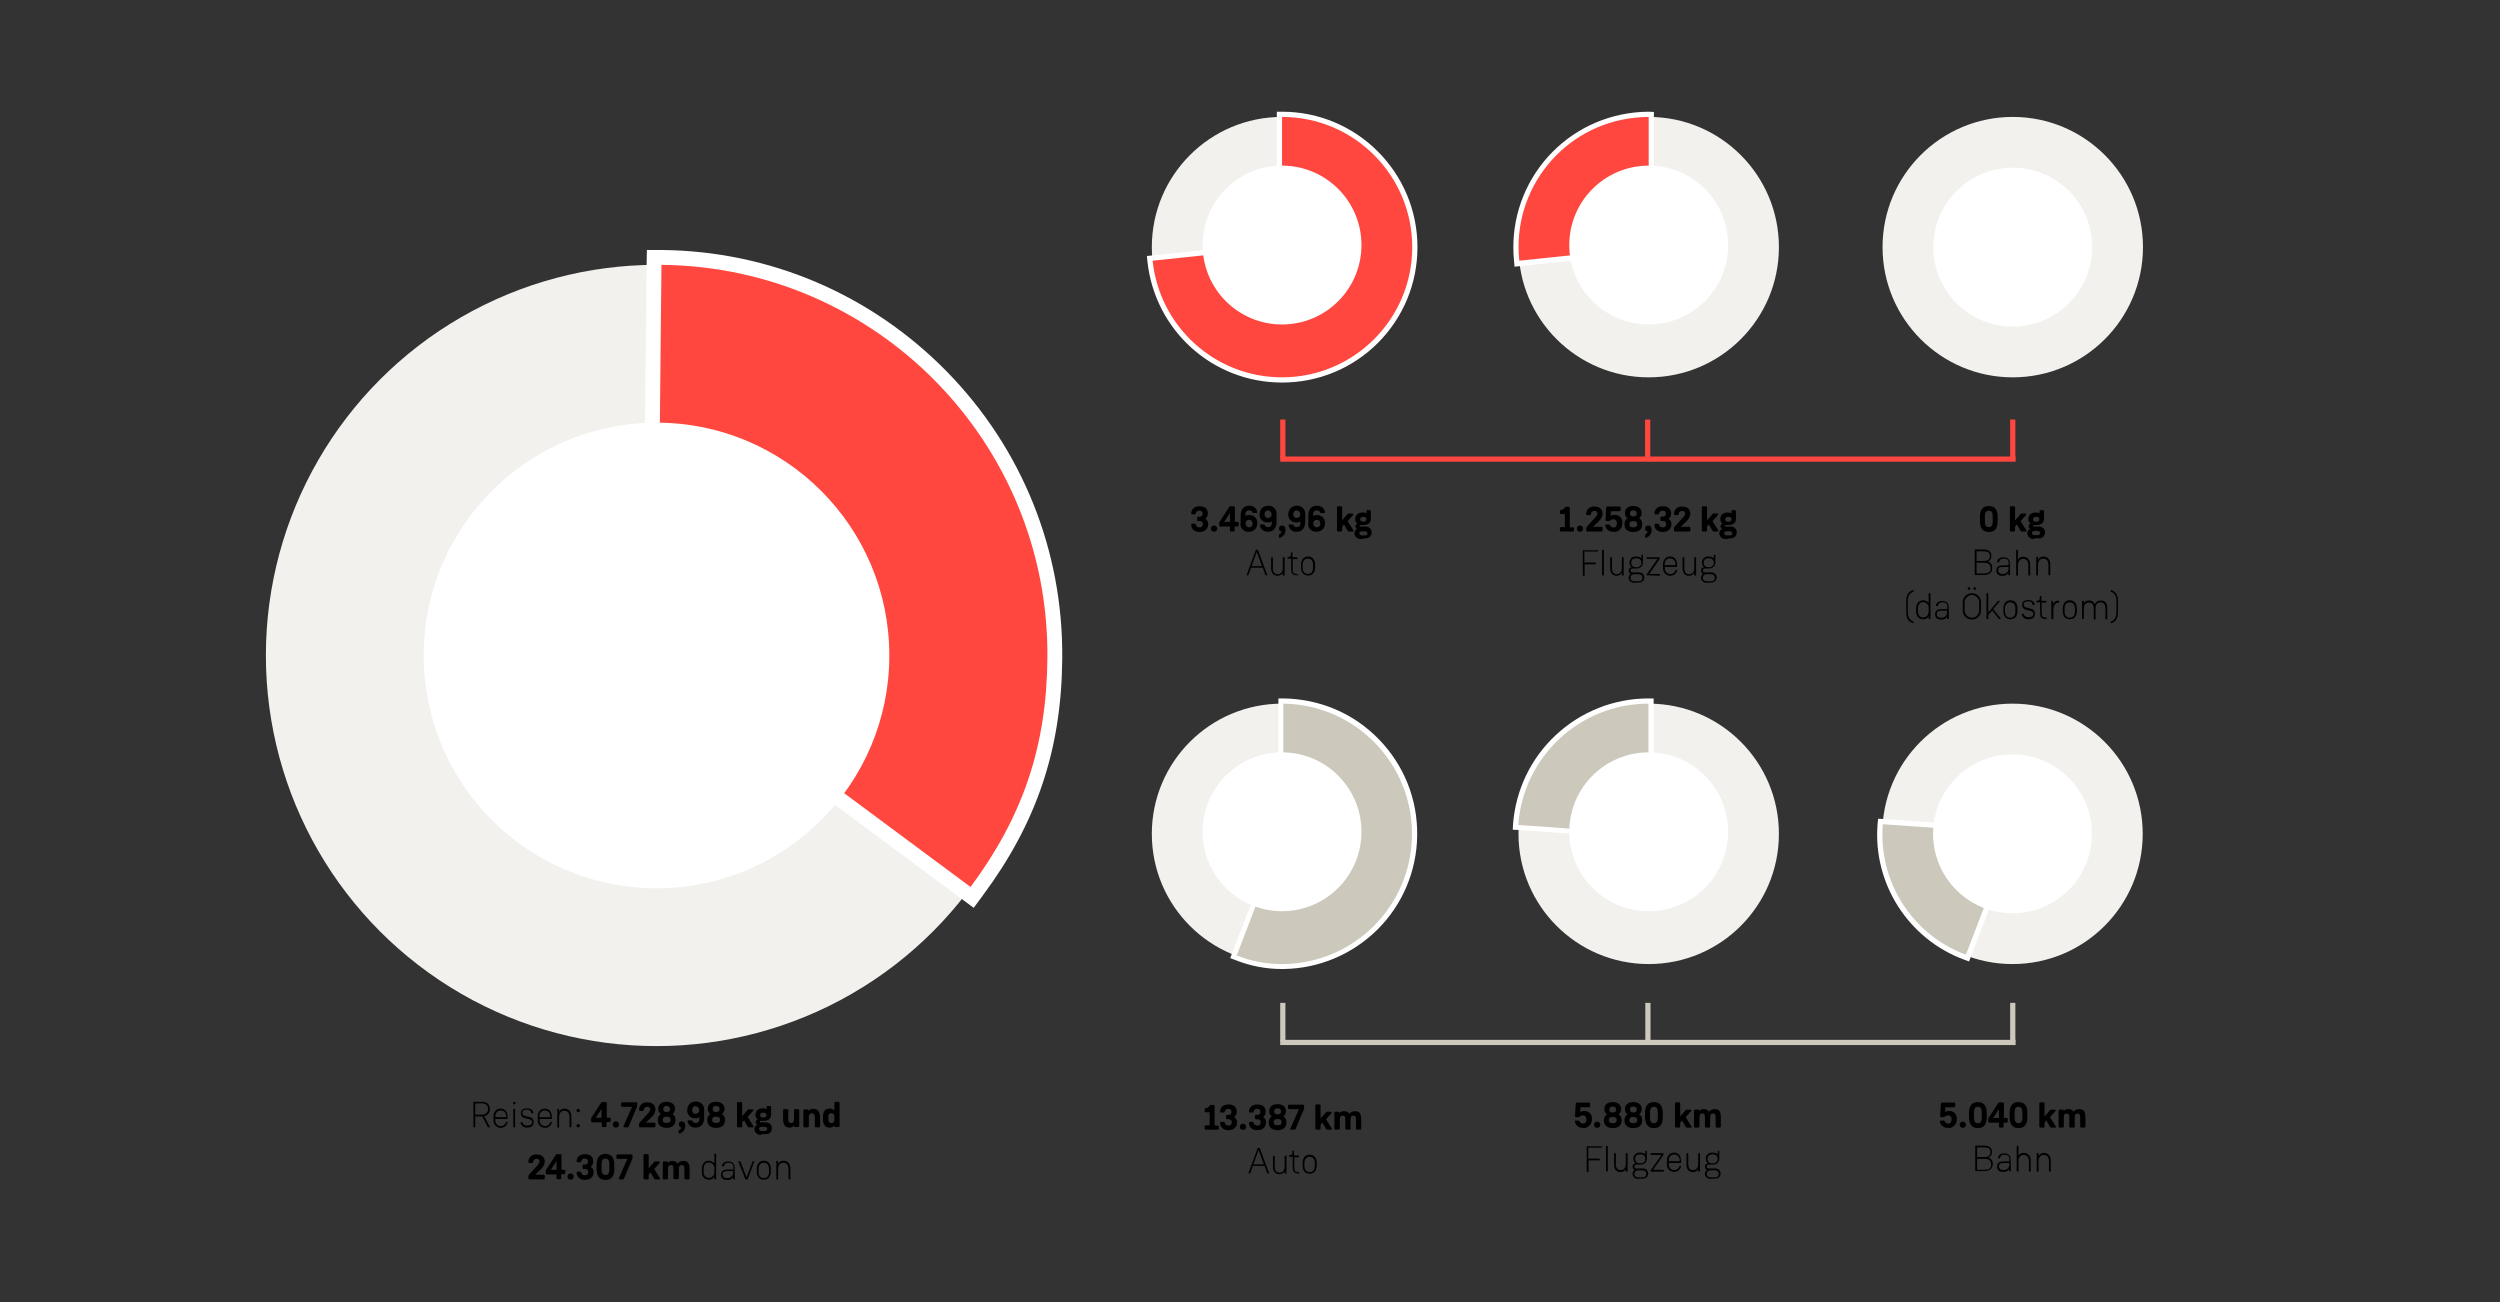<?xml version="1.0" encoding="utf-8"?>
<!-- Generator: Adobe Illustrator 25.2.0, SVG Export Plug-In . SVG Version: 6.00 Build 0)  -->
<svg version="1.1" id="Ebene_2" xmlns="http://www.w3.org/2000/svg" xmlns:xlink="http://www.w3.org/1999/xlink" x="0px" y="0px"
	 viewBox="0 0 960 500" style="enable-background:new 0 0 960 500;" xml:space="preserve">
<rect x="0" y="0" width="960" height="500" fill="#333333" stroke="none"/>
<style type="text/css">
	.st0{fill:none;stroke:#FF4740;stroke-width:2;stroke-miterlimit:10;}
	.st1{fill:none;stroke:#CCC8BC;stroke-width:2;stroke-miterlimit:10;}
	.st2{fill:#F2F1EE;}
	.st3{fill:#FF4740;}
	.st4{fill:#FFFFFF;}
	.st5{fill:#CCC8BC;}
</style>
<g>
	<line id="Linie_21" class="st0" x1="774" y1="176.3" x2="491.6" y2="176.3"/>
	<line id="Linie_22" class="st0" x1="492.6" y1="175.7" x2="492.6" y2="161.1"/>
	<line id="Linie_23" class="st0" x1="632.7" y1="175.7" x2="632.7" y2="161.1"/>
	<line id="Linie_24" class="st0" x1="772.9" y1="175.7" x2="772.9" y2="161.1"/>
</g>
<g id="Gruppe_141-2">
	<line id="Linie_21-2" class="st1" x1="774" y1="400.3" x2="491.6" y2="400.3"/>
	<line id="Linie_22-2" class="st1" x1="492.6" y1="399.7" x2="492.6" y2="385.1"/>
	<line id="Linie_23-2" class="st1" x1="632.8" y1="399.7" x2="632.8" y2="385.1"/>
	<line id="Linie_24-2" class="st1" x1="772.9" y1="399.7" x2="772.9" y2="385.1"/>
</g>
<circle id="Ellipse_9_1_" class="st2" cx="252.1" cy="251.7" r="150"/>
<circle id="Ellipse_10_11_" class="st2" cx="633.1" cy="320.2" r="50"/>
<circle id="Ellipse_10_10_" class="st2" cx="772.8" cy="320.2" r="50"/>
<circle id="Ellipse_10_7_" class="st2" cx="492.3" cy="320.2" r="50"/>
<circle id="Ellipse_10_3_" class="st2" cx="633.1" cy="94.9" r="50"/>
<circle id="Ellipse_10" class="st2" cx="772.9" cy="94.9" r="50"/>
<circle id="Ellipse_10_6_" class="st2" cx="492.3" cy="94.9" r="50"/>
<g id="Ebene_1-2">
	<g id="_Reisen:_4.728_98_kg_und_24.307_km_davon">
		<g>
			<g>
				<path d="M182.5,432.7c0,0.1-0.1,0.2-0.1,0.2c0,0,0,0,0,0h-0.4c-0.1,0-0.1,0-0.2-0.1c0,0,0,0,0,0v-9.5c0-0.1,0-0.2,0.1-0.2
					c0,0,0,0,0,0h3.2c1.8,0,3,0.9,3,2.8v0.1c0,1.3-0.9,2.4-2.2,2.6l2.2,4.1c0,0,0,0.1,0,0.1c0,0.1,0,0.1-0.1,0.1c0,0,0,0,0,0h-0.5
					c-0.1,0-0.1-0.1-0.2-0.1l-2.1-4.1h-2.7V432.7z M182.5,428h2.6c1.1,0.1,2.2-0.7,2.3-1.8c0-0.1,0-0.1,0-0.2v-0.2
					c0-1.6-1.1-2.1-2.3-2.1h-2.6V428z"/>
			</g>
			<g>
				<path d="M190.2,430.1c-0.1,1.1,0.7,2.2,1.8,2.3c0.1,0,0.2,0,0.3,0c0.9,0.1,1.8-0.6,2-1.5c0-0.1,0.1-0.1,0.1-0.1h0.4
					c0.1,0,0.1,0,0.1,0.1c0,0,0,0,0,0c0,0.1,0,0.1,0,0.2c-0.3,1.2-1.4,2-2.6,2c-1.5,0-2.8-1.2-2.8-2.7c0-0.1,0-0.3,0-0.4v-1.2
					c0-2,1.2-3.1,2.7-3.1s2.7,1.1,2.7,3.1v0.7c0,0.1-0.1,0.2-0.1,0.2c0,0,0,0,0,0h-4.6V430.1z M194.4,429v-0.2
					c0-1.5-0.9-2.4-2.1-2.4c-1.2,0-2.1,0.9-2.1,2.4v0.2H194.4z"/>
				<path d="M197.5,423.1c0.3,0,0.5,0.2,0.5,0.5c0,0.3-0.2,0.5-0.5,0.5c0,0,0,0,0,0c-0.3,0-0.5-0.3-0.5-0.6
					C197,423.3,197.2,423.1,197.5,423.1z M197.3,432.9c-0.1,0-0.1,0-0.2-0.1c0,0,0,0,0,0V426c0-0.1,0.1-0.2,0.1-0.2c0,0,0,0,0,0h0.4
					c0.1,0,0.2,0.1,0.2,0.2c0,0,0,0,0,0v6.7c0,0.1-0.1,0.2-0.1,0.2c0,0,0,0,0,0H197.3z"/>
				<path d="M202.4,433c-1.2,0.1-2.3-0.7-2.5-1.9c0,0,0-0.1,0-0.1c0,0,0.1-0.1,0.1-0.1h0.4c0.1,0,0.1,0,0.2,0.1
					c0.2,0.8,1,1.3,1.9,1.2c1,0,1.8-0.3,1.8-1.3c0-2.1-4.3-0.4-4.3-3.5c0-1.4,1.3-1.8,2.3-1.8c2.5,0,2.5,1.8,2.5,1.8v0
					c0,0.1-0.1,0.1-0.2,0.1h-0.4c-0.1,0-0.1,0-0.2-0.2c-0.1-0.5-0.3-1.2-1.8-1.2c-0.7,0-1.6,0.3-1.6,1.2c0,2.2,4.3,0.6,4.3,3.5
					C204.9,432.5,203.8,433,202.4,433z"/>
				<path d="M207.2,430.1c-0.1,1.1,0.7,2.2,1.8,2.3c0.1,0,0.2,0,0.3,0c0.9,0.1,1.8-0.6,2-1.5c0-0.1,0.1-0.1,0.1-0.1h0.4
					c0.1,0,0.1,0,0.1,0.1c0,0,0,0,0,0c0,0.1,0,0.1,0,0.2c-0.3,1.2-1.4,2-2.6,2c-1.5,0-2.8-1.2-2.8-2.7c0-0.1,0-0.3,0-0.4v-1.2
					c0-2,1.2-3.1,2.7-3.1s2.7,1.1,2.7,3.1v0.7c0,0.1-0.1,0.2-0.1,0.2c0,0,0,0,0,0h-4.6V430.1z M211.3,429v-0.2
					c0-1.5-0.9-2.4-2.1-2.4c-1.2,0-2.1,0.9-2.1,2.4v0.2H211.3z"/>
				<path d="M214.2,432.9c-0.1,0-0.1,0-0.2-0.1c0,0,0,0,0,0V426c0-0.1,0.1-0.2,0.1-0.2c0,0,0,0,0,0h0.4c0.1,0,0.2,0.1,0.2,0.2
					c0,0,0,0,0,0v0.9c0.4-0.8,1.2-1.2,2-1.2c1.7,0,2.7,1.2,2.7,3.1v3.9c0,0.1-0.1,0.2-0.1,0.2c0,0,0,0,0,0h-0.4
					c-0.1,0-0.1,0-0.2-0.1c0,0,0,0,0,0v-3.9c0-1.6-0.8-2.4-2-2.4c-1.2,0-2,0.9-2,2.4v3.9c0,0.1-0.1,0.2-0.1,0.2c0,0,0,0,0,0H214.2z"
					/>
				<path d="M222,425.8c0.3,0,0.6,0.2,0.7,0.6c0,0,0,0,0,0.1c0,0.4-0.3,0.7-0.7,0.6c-0.4,0-0.6-0.3-0.6-0.6
					C221.3,426.1,221.6,425.8,222,425.8C221.9,425.8,221.9,425.8,222,425.8z M222,431.6c0.3,0,0.6,0.2,0.7,0.6c0,0,0,0,0,0.1
					c0,0.4-0.3,0.7-0.7,0.6c-0.4,0-0.6-0.3-0.6-0.6C221.3,432,221.6,431.7,222,431.6C221.9,431.6,221.9,431.6,222,431.6z"/>
			</g>
		</g>
		<g>
			<g>
				<path d="M234.4,430.5c0,0.2-0.2,0.4-0.4,0.4h-1.1v1.5c0,0.2-0.2,0.4-0.4,0.4h-1c-0.2,0-0.4-0.2-0.4-0.4V431h-3.7
					c-0.2,0-0.4-0.2-0.4-0.4v-1c0-0.1,0-0.3,0.1-0.4l3.7-5.7c0.1-0.2,0.3-0.3,0.5-0.3h1.3c0.2,0,0.4,0.2,0.4,0.4v5.6h1.1
					c0.2,0,0.4,0.2,0.4,0.4V430.5z M231,425.8l-2.2,3.4h2.2V425.8z"/>
			</g>
			<g>
				<path d="M236.5,430.6c0.7,0,1.2,0.5,1.2,1.2s-0.5,1.2-1.2,1.2c-0.7,0-1.2-0.5-1.2-1.2c0-0.6,0.5-1.2,1.1-1.2
					C236.4,430.6,236.4,430.6,236.5,430.6z"/>
			</g>
			<g>
				<path d="M239.4,432.6c0-0.1,0-0.2,0.1-0.3l3.2-7.3h-3.8c-0.2,0-0.4-0.2-0.4-0.4v-0.9c0-0.2,0.2-0.4,0.4-0.4h5.4
					c0.2,0,0.4,0.2,0.4,0.4v0.8c0,0.3-0.1,0.7-0.3,1l-3,7.1c-0.1,0.2-0.3,0.4-0.5,0.3h-1.2C239.5,432.9,239.4,432.8,239.4,432.6
					C239.4,432.6,239.4,432.6,239.4,432.6z"/>
				<path d="M248,431.1h3.3c0.2,0,0.4,0.2,0.4,0.4v1c0,0.2-0.2,0.4-0.4,0.4h-5.5c-0.2,0-0.4-0.2-0.4-0.4v-0.8c0-0.3,0.1-0.5,0.3-0.7
					l3-3.3c0.5-0.4,0.9-1.1,1-1.7c0-0.6-0.5-1.1-1.1-1c0,0,0,0-0.1,0c-0.6,0-1.2,0.4-1.3,1.1c0,0,0,0,0,0.1c0,0.2-0.2,0.4-0.4,0.4
					h-1c-0.2,0-0.4-0.2-0.4-0.4c0-1.6,1.2-2.9,2.8-2.9c0.1,0,0.3,0,0.4,0c2.7,0,3.1,1.9,3.1,2.8c-0.1,1-0.5,1.9-1.2,2.6L248,431.1z"
					/>
			</g>
			<g>
				<path d="M252.8,425.7c0-1.7,1.3-2.6,3.2-2.6c1.9,0,3.2,1,3.2,2.6v0.2c0,0.8-0.4,1.5-1,1.9c0.8,0.4,1.2,1.2,1.2,2.1v0.3
					c0,2-1.5,2.9-3.4,2.9c-1.9,0-3.4-0.9-3.4-2.9v-0.3c0-0.9,0.5-1.7,1.2-2.1c-0.7-0.4-1-1.1-1-1.9V425.7z M254.5,430.1
					c0,0.9,0.6,1.1,1.5,1.1c0.9,0,1.5-0.3,1.5-1.1v-0.2c0-0.8-0.6-1.1-1.5-1.1c-0.9,0-1.5,0.3-1.5,1.1V430.1z M254.7,426
					c0,0.7,0.5,1,1.3,1c0.8,0,1.3-0.3,1.3-1v-0.2c0-0.7-0.5-1.1-1.3-1.1c-0.8,0-1.3,0.3-1.3,1.1L254.7,426z"/>
			</g>
			<g>
				<path d="M261.8,430.6c0.7,0,1.3,0.4,1.3,1.6c0.1,1.5-0.8,2.8-2.3,3.1c-0.1,0-0.2,0-0.2-0.2v-0.8c0-0.2,0-0.3,0.3-0.4
					c0.4-0.2,0.7-0.6,0.7-1c-0.7-0.1-1.1-0.8-1-1.4C260.7,431,261.2,430.6,261.8,430.6L261.8,430.6z"/>
			</g>
			<g>
				<path d="M268.5,429c-0.4,0.3-1,0.5-1.5,0.4c-1.6,0.1-3-1.1-3.1-2.7c0-0.2,0-0.3,0-0.5v0c0-1.8,1.4-3.2,3.2-3.2c0,0,0.1,0,0.1,0
					c1.7-0.1,3.1,1.2,3.2,2.8c0,0.1,0,0.3,0,0.4v2.9c0,2.4-1.1,3.9-3.3,3.9c-1.5,0.1-2.9-1-3.1-2.5c0-0.2,0.1-0.3,0.3-0.3
					c0,0,0,0,0,0h1.2c0.2,0,0.2,0.1,0.3,0.1c0.2,0.6,0.8,1,1.4,0.9c0.9,0,1.4-0.5,1.4-1.9V429z M268.5,426.3L268.5,426.3
					c0-0.8-0.5-1.4-1.3-1.5s-1.4,0.5-1.4,1.3c0,0.1,0,0.1,0,0.2v0c0,0.8,0.5,1.4,1.3,1.4c0.8,0,1.4-0.5,1.4-1.3
					C268.5,426.4,268.5,426.3,268.5,426.3z"/>
				<path d="M271.8,425.7c0-1.7,1.3-2.6,3.2-2.6s3.2,1,3.2,2.6v0.2c0,0.8-0.4,1.5-1,1.9c0.8,0.4,1.2,1.2,1.2,2.1v0.3
					c0,2-1.5,2.9-3.4,2.9s-3.4-0.9-3.4-2.9v-0.3c0-0.9,0.5-1.7,1.2-2.1c-0.7-0.4-1-1.1-1-1.9V425.7z M273.5,430.1
					c0,0.9,0.6,1.1,1.5,1.1s1.5-0.3,1.5-1.1v-0.2c0-0.8-0.6-1.1-1.5-1.1s-1.5,0.3-1.5,1.1V430.1z M273.7,426c0,0.7,0.5,1,1.3,1
					s1.3-0.3,1.3-1v-0.2c0-0.7-0.5-1.1-1.3-1.1s-1.3,0.3-1.3,1.1V426z"/>
			</g>
			<g>
				<path d="M284.6,432.9h-1.2c-0.2,0-0.4-0.2-0.4-0.4v-8.9c0-0.2,0.2-0.4,0.4-0.4h1.2c0.2,0,0.4,0.2,0.4,0.4v5l2-2.3
					c0.2-0.3,0.4-0.3,0.5-0.3h1.5c0.2,0,0.3,0.1,0.3,0.3c0,0,0,0,0,0c0,0.2-0.1,0.3-0.4,0.6l-1.8,2l2,3.2c0.1,0.2,0.2,0.3,0.3,0.5
					c0,0.2-0.1,0.3-0.3,0.3c0,0,0,0,0,0h-1.5c-0.2,0-0.4-0.1-0.5-0.3l-1.4-2.4l-0.7,0.8v1.5C285,432.7,284.8,432.9,284.6,432.9z"/>
			</g>
			<g>
				<path d="M292.3,435.8c-1.3,0.1-2.4-0.8-2.6-2c0-0.1,0-0.2,0-0.2c0-0.7,0.4-1.4,1.1-1.7c-0.4-0.2-0.6-0.6-0.6-1
					c0-0.5,0.3-0.9,0.8-1.1c-0.6-0.3-1-1-0.9-1.7c0-1.6,1.2-2.5,2.8-2.5h0.3c0.4,0,0.8,0.1,1.2,0.3v-0.8c0-0.2,0.2-0.4,0.4-0.4h0.9
					c0.2,0,0.4,0.2,0.4,0.4v2.9c0,1.7-1.2,2.4-2.8,2.4h-1.2c-0.2,0-0.3,0.1-0.3,0.3c0,0,0,0,0,0c0,0.2,0.1,0.3,0.3,0.3c0,0,0,0,0,0
					h1.8c1.2-0.1,2.4,0.7,2.5,2s-0.7,2.4-2,2.5c-0.2,0-0.4,0-0.5,0H292.3z M292.6,434.3h0.9c0.8,0,1.1-0.3,1.1-0.8
					c0-0.5-0.3-0.8-1.1-0.8h-0.9c-0.8,0-1.1,0.3-1.1,0.8C291.5,434.1,291.8,434.3,292.6,434.3L292.6,434.3z M292.9,429.1h0.4
					c0.6,0,1-0.3,1-0.9c0-0.5-0.3-0.9-0.8-0.9c-0.1,0-0.1,0-0.2,0h-0.4c-0.5-0.1-0.9,0.3-1,0.8c0,0.1,0,0.1,0,0.2
					C291.9,428.8,292.3,429.1,292.9,429.1L292.9,429.1z"/>
				<path d="M306.5,425.9c0.2,0,0.4,0.2,0.4,0.4v6.1c0,0.2-0.2,0.4-0.4,0.4h-1.2c-0.2,0-0.4-0.2-0.4-0.4v-0.2
					c-0.4,0.6-1.1,0.9-1.8,0.8c-1.7,0-2.4-1.3-2.4-3.3v-3.4c0-0.2,0.2-0.4,0.4-0.4h1.2c0.2,0,0.4,0.2,0.4,0.4v3.7
					c-0.1,0.6,0.4,1.2,1,1.3c0,0,0.1,0,0.1,0c0.6,0,1.1-0.5,1.1-1.3v-3.7c0-0.2,0.2-0.4,0.4-0.4L306.5,425.9z"/>
				<path d="M308.9,432.9c-0.2,0-0.4-0.2-0.4-0.4v-6.1c0-0.2,0.2-0.4,0.4-0.4h1.2c0.2,0,0.4,0.2,0.4,0.4v0.2
					c0.5-0.6,1.2-0.9,1.9-0.8c1.7,0,2.5,1.3,2.5,3.3v3.4c0,0.2-0.2,0.4-0.4,0.4h-1.2c-0.2,0-0.4-0.2-0.4-0.4v-3.7
					c0.1-0.6-0.4-1.2-1-1.3c-0.6-0.1-1.2,0.4-1.3,1c0,0.1,0,0.2,0,0.3v3.7c0,0.2-0.2,0.4-0.4,0.4H308.9z"/>
				<path d="M320.4,432.2c-0.5,0.6-1.2,0.9-1.9,0.8c-1.5,0-2.5-1.1-2.5-3.4V429c0-2.2,0.9-3.3,2.5-3.3c0.7-0.1,1.4,0.2,1.9,0.8v-3
					c0-0.2,0.2-0.4,0.4-0.4h1.2c0.2,0,0.4,0.2,0.4,0.4v8.9c0,0.2-0.2,0.4-0.4,0.4h-1.2c-0.2,0-0.4-0.2-0.4-0.4V432.2z M320.4,428.7
					c0.1-0.6-0.4-1.2-1-1.3c-0.6-0.1-1.2,0.4-1.3,1c0,0.1,0,0.2,0,0.3v1.3c-0.1,0.6,0.4,1.2,1,1.3c0.6,0.1,1.2-0.4,1.3-1
					c0-0.1,0-0.2,0-0.3V428.7z"/>
			</g>
		</g>
		<g>
			<g>
				<path d="M205.5,451.1h3.3c0.2,0,0.4,0.2,0.4,0.4v1c0,0.2-0.2,0.4-0.4,0.4h-5.5c-0.2,0-0.4-0.2-0.4-0.4v-0.8
					c0-0.3,0.1-0.5,0.3-0.7l3-3.3c0.5-0.4,0.9-1.1,1-1.7c0-0.6-0.5-1.1-1.1-1c0,0,0,0-0.1,0c-0.6,0-1.2,0.4-1.3,1.1c0,0,0,0,0,0.1
					c0,0.2-0.2,0.4-0.4,0.4h-1c-0.2,0-0.4-0.2-0.4-0.4c0-1.6,1.2-2.9,2.8-2.9c0.1,0,0.3,0,0.4,0c2.7,0,3.1,1.9,3.1,2.8
					c-0.1,1-0.5,1.9-1.2,2.6L205.5,451.1z"/>
			</g>
			<g>
				<path d="M217,450.5c0,0.2-0.2,0.4-0.4,0.4h-1.1v1.5c0,0.2-0.2,0.4-0.4,0.4h-1c-0.2,0-0.4-0.2-0.4-0.4V451H210
					c-0.2,0-0.4-0.2-0.4-0.4v-1c0-0.1,0-0.3,0.1-0.4l3.7-5.7c0.1-0.2,0.3-0.3,0.5-0.3h1.3c0.2,0,0.4,0.2,0.4,0.4v5.6h1.1
					c0.2,0,0.4,0.2,0.4,0.4L217,450.5z M213.7,445.8l-2.2,3.4h2.2V445.8z"/>
			</g>
			<g>
				<path d="M219.1,450.6c0.7,0,1.2,0.5,1.2,1.2s-0.5,1.2-1.2,1.2c-0.7,0-1.2-0.5-1.2-1.2c0-0.6,0.5-1.2,1.1-1.2
					C219.1,450.6,219.1,450.6,219.1,450.6z"/>
			</g>
			<g>
				<path d="M221.4,450.3c0-0.2,0.2-0.4,0.4-0.4c0,0,0,0,0,0h1c0.2,0,0.4,0.2,0.4,0.4c0.1,0.6,0.7,1,1.3,1c0.7,0.1,1.3-0.3,1.4-1
					c0-0.1,0-0.2,0-0.2c0-1.2-0.9-1.2-1.3-1.2h-0.5c-0.2,0-0.4-0.2-0.4-0.4v-0.9c0-0.2,0.2-0.4,0.4-0.4c0,0,0,0,0,0h0.5
					c0.7,0,1.2-0.3,1.2-1.1c0-1.1-0.8-1.2-1.3-1.2c-0.6-0.1-1.2,0.4-1.3,1c0,0.2-0.2,0.4-0.4,0.4h-1c-0.2,0-0.4-0.2-0.4-0.4
					c0,0,0,0,0,0c0.1-1.5,1.1-2.7,3.3-2.7c2.5,0,3.1,1.6,3.1,2.7c0.1,0.8-0.3,1.7-1,2.1c0.8,0.5,1.3,1.4,1.1,2.4
					c0,0.8-0.6,2.7-3.4,2.7C222.4,453,221.5,451.7,221.4,450.3z"/>
			</g>
			<g>
				<path d="M229.1,447.2c0-2.5,1-4.1,3.4-4.1c2.4,0,3.4,1.6,3.4,4.1v1.8c0,2.5-1,4.1-3.4,4.1c-2.4,0-3.4-1.7-3.4-4.1V447.2z
					 M231,449c0,1.4,0.4,2.2,1.5,2.2c1.1,0,1.5-0.8,1.5-2.2v-1.9c0-1.4-0.4-2.2-1.5-2.2c-1.1,0-1.5,0.8-1.5,2.2V449z"/>
			</g>
			<g>
				<path d="M237.6,452.6c0-0.1,0-0.2,0.1-0.3l3.2-7.3h-3.8c-0.2,0-0.4-0.2-0.4-0.4v-0.9c0-0.2,0.2-0.4,0.4-0.4h5.4
					c0.2,0,0.4,0.2,0.4,0.4v0.8c0,0.3-0.1,0.7-0.3,1l-3,7.1c-0.1,0.2-0.3,0.4-0.5,0.3h-1.2C237.7,452.9,237.6,452.8,237.6,452.6
					C237.6,452.6,237.6,452.6,237.6,452.6z"/>
				<path d="M248.7,452.9h-1.2c-0.2,0-0.4-0.2-0.4-0.4v-8.9c0-0.2,0.2-0.4,0.4-0.4h1.2c0.2,0,0.4,0.2,0.4,0.4v5l2-2.3
					c0.2-0.3,0.4-0.3,0.5-0.3h1.5c0.2,0,0.3,0.1,0.3,0.3c0,0,0,0,0,0c0,0.2-0.1,0.3-0.4,0.6l-1.8,2l2,3.2c0.1,0.2,0.2,0.3,0.3,0.5
					c0,0.2-0.1,0.3-0.3,0.3c0,0,0,0,0,0h-1.5c-0.2,0-0.4-0.1-0.5-0.3l-1.4-2.4l-0.7,0.8v1.5C249.2,452.7,249,452.9,248.7,452.9z"/>
				<path d="M256.1,452.9h-1.2c-0.2,0-0.4-0.2-0.4-0.4v-6.1c0-0.2,0.2-0.4,0.4-0.4h1.2c0.2,0,0.4,0.2,0.4,0.4v0.2
					c0.4-0.6,1.1-0.9,1.8-0.8c0.8,0,1.5,0.3,1.9,1c0.5-0.6,1.3-1,2.2-1c2.2,0,2.4,1.5,2.4,3.5v3.2c0,0.2-0.2,0.4-0.4,0.4h-1.2
					c-0.2,0-0.4-0.2-0.4-0.4V449c0-1.1-0.1-1.6-1-1.6c-1,0-1.1,0.7-1.1,1.6v3.4c0,0.2-0.2,0.4-0.4,0.4H259c-0.2,0-0.4-0.2-0.4-0.4
					V449c0-1.1-0.1-1.6-1-1.6c-1,0-1.1,0.7-1.1,1.6v3.4C256.5,452.7,256.3,452.9,256.1,452.9z"/>
			</g>
		</g>
		<g>
			<g>
				<path d="M274.3,451.9c-0.4,0.7-1.2,1.2-2.1,1.1c-1.6,0-2.7-1.1-2.7-3v-1.2c0-2,1.2-3.1,2.7-3.1c0.8,0,1.6,0.4,2.1,1.1v-3.6
					c0-0.1,0-0.2,0.1-0.2c0,0,0,0,0,0h0.4c0.1,0,0.2,0.1,0.2,0.2c0,0,0,0,0,0v9.5c0,0.1-0.1,0.2-0.1,0.2c0,0,0,0,0,0h-0.4
					c-0.1,0-0.1,0-0.2-0.1c0,0,0,0,0,0V451.9z M274.3,448.7c0.1-1.1-0.7-2.1-1.8-2.3c-0.1,0-0.2,0-0.3,0c-1.2,0-2,0.9-2,2.4v1.1
					c0,1.6,0.8,2.4,2,2.4c1.2,0,2.1-0.9,2.1-2.4V448.7z"/>
				<path d="M282.2,452.7c0,0.1-0.1,0.2-0.1,0.2c0,0,0,0,0,0h-0.4c-0.1,0-0.1,0-0.2-0.1c0,0,0,0,0,0v-0.8c-0.4,0.7-1.2,1.2-2.1,1.1
					h-0.3c-1.1,0.1-2.1-0.6-2.2-1.7c0-0.1,0-0.2,0-0.3c0-1.4,0.8-2,2.4-2h2.3v-0.6c0-0.9,0-2-1.8-2c-1.3,0-1.6,0.5-1.8,1.2
					c0,0.1,0,0.2-0.2,0.2h-0.4c-0.1,0-0.1,0-0.2-0.1c0,0,0,0,0,0v0c0.1-0.9,0.7-1.8,2.4-1.8c2.4,0,2.5,1.6,2.5,2.7L282.2,452.7z
					 M279.2,449.7c-1.4,0-1.7,0.5-1.7,1.3c0,0.8,0.6,1.4,1.4,1.4c0.1,0,0.1,0,0.2,0h0.3c1.1,0,2-0.8,2.1-1.9c0-0.1,0-0.2,0-0.3v-0.5
					H279.2z"/>
			</g>
			<g>
				<path d="M286.4,452.9c-0.1,0-0.1,0-0.2-0.1l-2.6-6.6c0-0.1,0-0.1-0.1-0.2c0-0.1,0-0.1,0.1-0.1c0,0,0,0,0,0h0.5
					c0.1,0,0.1,0,0.2,0.1l2.4,6.1l2.3-6.1c0-0.1,0.1-0.1,0.2-0.1h0.4c0.1,0,0.1,0,0.1,0.1c0,0,0,0,0,0c0,0.1,0,0.1-0.1,0.2l-2.5,6.6
					c0,0.1-0.1,0.1-0.2,0.1L286.4,452.9z"/>
			</g>
			<g>
				<path d="M290.6,448.8c0-2,1.2-3.1,2.7-3.1c1.6,0,2.7,1.1,2.7,3.1v1.2c0,2-1.2,3-2.7,3c-1.6,0-2.7-1.1-2.7-3V448.8z M291.3,450
					c0,1.6,0.9,2.4,2,2.4c1.2,0,2-0.8,2-2.4v-1.1c0-1.6-0.8-2.4-2-2.4c-1.2,0-2,0.9-2,2.4V450z"/>
				<path d="M298.3,452.9c-0.1,0-0.1,0-0.2-0.1c0,0,0,0,0,0V446c0-0.1,0.1-0.2,0.1-0.2c0,0,0,0,0,0h0.4c0.1,0,0.2,0.1,0.2,0.2
					c0,0,0,0,0,0v0.9c0.4-0.8,1.2-1.2,2-1.2c1.7,0,2.7,1.2,2.7,3.1v3.9c0,0.1-0.1,0.2-0.1,0.2c0,0,0,0,0,0H303c-0.1,0-0.1,0-0.2-0.1
					c0,0,0,0,0,0v-3.9c0-1.6-0.8-2.4-2-2.4c-1.2,0-2,0.9-2,2.4v3.9c0,0.1-0.1,0.2-0.1,0.2c0,0,0,0,0,0H298.3z"/>
			</g>
		</g>
	</g>
</g>
<g id="Gruppe_27">
	<g id="Gruppe_26">
		<g id="Pfad_13">
			<path class="st3" d="M249.6,252.9l1.6-154l2.8,0c84.1,0.8,151.8,69.9,151,154l0,0.1c-0.3,34.3-9.6,61.8-30,89.4l-1.7,2.3
				L249.6,252.9z"/>
			<path class="st4" d="M254,101.7c82.7,0.8,149,68.5,148.2,151.1l0,0.1c-0.3,33.7-9.4,60.6-29.5,87.7l-120.2-89.2L254,101.7
				 M248.4,96l-0.1,5.7l-1.5,149.7l0,2.9l2.3,1.7l120.2,89.2l4.6,3.4l3.4-4.6c20.8-28,30.3-56.1,30.6-91l0-0.1
				c0.4-41.5-15.4-80.7-44.4-110.3c-29.1-29.6-67.9-46.2-109.4-46.6L248.4,96L248.4,96z"/>
		</g>
	</g>
</g>
<g id="_13.387_km_Auto_">
	<g>
		<g>
			<path d="M468,433.4c0,0.2-0.2,0.4-0.4,0.4h-4.6c-0.2,0-0.4-0.2-0.4-0.4v-0.9c0-0.2,0.2-0.4,0.4-0.4h1.5v-5h-1.5
				c-0.2,0-0.4-0.2-0.4-0.4v-0.8c0-0.2,0.2-0.4,0.4-0.4c0.6,0,1.2-0.3,1.5-0.9c0.1-0.2,0.4-0.4,0.6-0.3h0.9c0.2,0,0.4,0.2,0.4,0.4
				v7.5h1.2c0.2,0,0.4,0.2,0.4,0.4L468,433.4z"/>
		</g>
		<g>
			<path d="M468.5,431.2c0-0.2,0.2-0.4,0.4-0.4c0,0,0,0,0,0h1c0.2,0,0.4,0.2,0.4,0.4c0.1,0.6,0.7,1,1.3,1c0.7,0.1,1.3-0.3,1.4-1
				c0-0.1,0-0.2,0-0.2c0-1.2-0.9-1.2-1.3-1.2h-0.5c-0.2,0-0.4-0.2-0.4-0.4v-0.9c0-0.2,0.2-0.4,0.4-0.4c0,0,0,0,0,0h0.5
				c0.7,0,1.2-0.3,1.2-1.1c0-1.1-0.8-1.2-1.3-1.2c-0.6-0.1-1.2,0.4-1.3,1c0,0.2-0.2,0.4-0.4,0.4h-1c-0.2,0-0.4-0.2-0.4-0.4
				c0,0,0,0,0,0c0.1-1.5,1.1-2.7,3.3-2.7c2.5,0,3.1,1.6,3.1,2.7c0.1,0.8-0.3,1.7-1,2.1c0.8,0.5,1.3,1.4,1.1,2.4
				c0,0.8-0.6,2.7-3.4,2.7C469.5,433.9,468.6,432.6,468.5,431.2z"/>
		</g>
		<g>
			<path d="M477.3,431.5c0.7,0,1.2,0.5,1.2,1.2s-0.5,1.2-1.2,1.2c-0.7,0-1.2-0.5-1.2-1.2c0-0.6,0.5-1.2,1.1-1.2
				C477.2,431.5,477.3,431.5,477.3,431.5z"/>
		</g>
		<g>
			<path d="M479.6,431.2c0-0.2,0.2-0.4,0.4-0.4c0,0,0,0,0,0h1c0.2,0,0.4,0.2,0.4,0.4c0.1,0.6,0.7,1,1.3,1c0.7,0.1,1.3-0.3,1.4-1
				c0-0.1,0-0.2,0-0.2c0-1.2-0.9-1.2-1.3-1.2h-0.5c-0.2,0-0.4-0.2-0.4-0.4v-0.9c0-0.2,0.2-0.4,0.4-0.4c0,0,0,0,0,0h0.5
				c0.7,0,1.2-0.3,1.2-1.1c0-1.1-0.8-1.2-1.3-1.2c-0.6-0.1-1.2,0.4-1.3,1c0,0.2-0.2,0.4-0.4,0.4h-1c-0.2,0-0.4-0.2-0.4-0.4
				c0,0,0,0,0,0c0.1-1.5,1.1-2.7,3.3-2.7c2.5,0,3.1,1.6,3.1,2.7c0.1,0.8-0.3,1.7-1,2.1c0.8,0.5,1.3,1.4,1.1,2.4
				c0,0.8-0.6,2.7-3.4,2.7C480.5,433.9,479.6,432.6,479.6,431.2z"/>
		</g>
		<g>
			<path d="M487.4,426.6c0-1.7,1.3-2.6,3.2-2.6s3.2,1,3.2,2.6v0.2c0,0.8-0.4,1.5-1,1.9c0.8,0.4,1.2,1.2,1.2,2.1v0.3
				c0,2-1.5,2.9-3.4,2.9s-3.4-0.9-3.4-2.9v-0.3c0-0.9,0.5-1.7,1.2-2.1c-0.7-0.4-1-1.1-1-1.9V426.6z M489.1,431
				c0,0.9,0.6,1.1,1.5,1.1s1.5-0.3,1.5-1.1v-0.2c0-0.8-0.6-1.1-1.5-1.1s-1.5,0.3-1.5,1.1V431z M489.3,426.9c0,0.7,0.5,1,1.3,1
				s1.3-0.3,1.3-1v-0.2c0-0.7-0.5-1.1-1.3-1.1s-1.3,0.3-1.3,1.1V426.9z"/>
		</g>
		<g>
			<path d="M495.5,433.5c0-0.1,0-0.2,0.1-0.3l3.2-7.3h-3.8c-0.2,0-0.4-0.2-0.4-0.4v-0.9c0-0.2,0.2-0.4,0.4-0.4h5.4
				c0.2,0,0.4,0.2,0.4,0.4v0.8c0,0.3-0.1,0.7-0.3,1l-3,7.1c-0.1,0.2-0.3,0.4-0.5,0.3h-1.2C495.6,433.8,495.5,433.7,495.5,433.5
				C495.5,433.5,495.5,433.5,495.5,433.5z"/>
			<path d="M506.7,433.8h-1.2c-0.2,0-0.4-0.2-0.4-0.4v-8.9c0-0.2,0.2-0.4,0.4-0.4h1.2c0.2,0,0.4,0.2,0.4,0.4v5l2-2.3
				c0.2-0.3,0.4-0.3,0.5-0.3h1.5c0.2,0,0.3,0.1,0.3,0.3c0,0,0,0,0,0c0,0.2-0.1,0.3-0.4,0.6l-1.8,2l2,3.2c0.1,0.2,0.2,0.3,0.3,0.5
				c0,0.2-0.1,0.3-0.3,0.3c0,0,0,0,0,0h-1.5c-0.2,0-0.4-0.1-0.5-0.3l-1.4-2.4l-0.7,0.8v1.5C507.1,433.6,506.9,433.8,506.7,433.8z"/>
			<path d="M514,433.8h-1.2c-0.2,0-0.4-0.2-0.4-0.4v-6.1c0-0.2,0.2-0.4,0.4-0.4h1.2c0.2,0,0.4,0.2,0.4,0.4v0.2
				c0.4-0.6,1.1-0.9,1.8-0.8c0.8,0,1.5,0.3,1.9,1c0.5-0.6,1.3-1,2.2-1c2.2,0,2.4,1.5,2.4,3.5v3.2c0,0.2-0.2,0.4-0.4,0.4h-1.2
				c-0.2,0-0.4-0.2-0.4-0.4v-3.4c0-1.1-0.1-1.6-1-1.6c-1,0-1.1,0.7-1.1,1.6v3.4c0,0.2-0.2,0.4-0.4,0.4H517c-0.2,0-0.4-0.2-0.4-0.4
				v-3.4c0-1.1-0.1-1.6-1-1.6c-1,0-1.1,0.7-1.1,1.6v3.4C514.4,433.6,514.2,433.8,514,433.8z"/>
		</g>
	</g>
	<g>
		<g>
			<path d="M480.1,450.5c0,0.1-0.1,0.1-0.2,0.1h-0.4c-0.1,0-0.1,0-0.1-0.1c0,0,0,0,0,0c0-0.1,0.1-0.2,0.1-0.3l3.4-9.2
				c0-0.1,0.1-0.2,0.2-0.2h0.5c0.1,0,0.1,0.1,0.2,0.2l3.5,9.4c0,0,0,0.1,0,0.1c0,0.1,0,0.1-0.1,0.1c0,0,0,0,0,0h-0.4
				c-0.1,0-0.1,0-0.2-0.1l-1-2.8h-4.5L480.1,450.5z M483.3,441.6l-2,5.5h4L483.3,441.6z"/>
		</g>
		<g>
			<path d="M493.8,443.6c0.1,0,0.2,0.1,0.2,0.2c0,0,0,0,0,0v6.7c0,0.1-0.1,0.2-0.1,0.2c0,0,0,0,0,0h-0.4c-0.1,0-0.1,0-0.2-0.1
				c0,0,0,0,0,0v-0.8c-0.4,0.7-1.2,1.1-2,1.1c-1.6,0-2.5-1.1-2.5-3v-3.9c0-0.1,0.1-0.2,0.1-0.2c0,0,0,0,0,0h0.4
				c0.1,0,0.2,0.1,0.2,0.2c0,0,0,0,0,0v3.9c0,1.6,0.6,2.4,1.8,2.4c1.2,0,2-0.8,2-2.4v-3.9c0-0.1,0.1-0.2,0.1-0.2c0,0,0,0,0,0H493.8z
				"/>
		</g>
		<g>
			<path d="M498.7,450.6c-2.1,0-2.3-0.9-2.3-2.7v-3.7h-1.2c-0.1,0-0.1,0-0.2-0.1c0,0,0,0,0,0v-0.3c0-0.1,0.1-0.2,0.1-0.2
				c0,0,0,0,0,0c0.8,0,1.2-0.2,1.2-1.2v-0.4c0-0.1,0-0.2,0.1-0.2c0,0,0,0,0,0h0.3c0.1,0,0.2,0.1,0.2,0.2c0,0,0,0,0,0v1.7h1.7
				c0.1,0,0.2,0.1,0.2,0.2c0,0,0,0,0,0v0.3c0,0.1-0.1,0.2-0.1,0.2c0,0,0,0,0,0h-1.7v3.7c0,1.6,0.2,2,1.6,2h0.1
				c0.1,0,0.2,0.1,0.2,0.2c0,0,0,0,0,0v0.3c0,0.1-0.1,0.2-0.1,0.2c0,0,0,0,0,0L498.7,450.6z"/>
		</g>
		<g>
			<path d="M500.2,446.5c0-2,1.2-3.1,2.7-3.1c1.6,0,2.7,1.1,2.7,3.1v1.2c0,2-1.2,3-2.7,3c-1.6,0-2.7-1.1-2.7-3V446.5z M500.9,447.7
				c0,1.6,0.9,2.4,2,2.4c1.2,0,2-0.8,2-2.4v-1.1c0-1.6-0.8-2.4-2-2.4c-1.2,0-2,0.9-2,2.4V447.7z"/>
		</g>
	</g>
</g>
<g id="_5.040_km_Bahn_">
	<g>
		<g>
			<path d="M748,433.1c-1.5,0.1-2.9-1-3.1-2.5c0-0.2,0.1-0.3,0.3-0.3c0,0,0,0,0,0h1.1c0.3,0,0.4,0.2,0.5,0.4
				c0.2,0.4,0.7,0.7,1.2,0.8c1.2,0,1.4-1,1.4-1.8v0c0-0.7-0.5-1.4-1.3-1.4c0,0,0,0-0.1,0c-0.8,0-1.1,0.5-1.4,0.6
				c-0.1,0.1-0.3,0.1-0.5,0.1h-0.7c-0.2,0-0.4-0.2-0.4-0.4c0,0,0,0,0,0l0.3-4.8c0-0.2,0.1-0.4,0.4-0.4c0,0,0.1,0,0.1,0h4.6
				c0.2,0,0.4,0.2,0.4,0.4v1c0,0.2-0.2,0.4-0.4,0.4H747l-0.1,1.8c0.4-0.3,1-0.4,1.5-0.4c1.5-0.1,2.9,1,3,2.6c0,0.2,0,0.4,0,0.5v0
				c0.1,1.8-1.2,3.3-3,3.5C748.3,433.1,748.2,433.1,748,433.1z"/>
		</g>
		<g>
			<path d="M753.7,430.7c0.7,0,1.2,0.5,1.2,1.2s-0.5,1.2-1.2,1.2c-0.7,0-1.2-0.5-1.2-1.2c0-0.6,0.5-1.2,1.1-1.2
				C753.6,430.7,753.6,430.7,753.7,430.7z"/>
		</g>
		<g>
			<path d="M756.1,427.3c0-2.5,1-4.1,3.4-4.1s3.4,1.6,3.4,4.1v1.8c0,2.5-1,4.1-3.4,4.1s-3.4-1.7-3.4-4.1V427.3z M758,429.1
				c0,1.4,0.3,2.2,1.5,2.2s1.5-0.8,1.5-2.2v-1.9c0-1.4-0.4-2.2-1.5-2.2s-1.5,0.8-1.5,2.2V429.1z"/>
			<path d="M770.9,430.7c0,0.2-0.2,0.4-0.4,0.4h-1.1v1.5c0,0.2-0.2,0.4-0.4,0.4h-1c-0.2,0-0.4-0.2-0.4-0.4v-1.5h-3.7
				c-0.2,0-0.4-0.2-0.4-0.4v-1c0-0.1,0-0.3,0.1-0.4l3.7-5.7c0.1-0.2,0.3-0.3,0.5-0.3h1.3c0.2,0,0.4,0.2,0.4,0.4v5.6h1.1
				c0.2,0,0.4,0.2,0.4,0.4V430.7z M767.6,425.9l-2.2,3.4h2.2V425.9z"/>
		</g>
		<g>
			<path d="M771.7,427.3c0-2.5,1-4.1,3.4-4.1c2.4,0,3.4,1.6,3.4,4.1v1.8c0,2.5-1,4.1-3.4,4.1c-2.4,0-3.4-1.7-3.4-4.1V427.3z
				 M773.6,429.1c0,1.4,0.4,2.2,1.5,2.2c1.1,0,1.5-0.8,1.5-2.2v-1.9c0-1.4-0.4-2.2-1.5-2.2c-1.1,0-1.5,0.8-1.5,2.2V429.1z"/>
			<path d="M784.7,433h-1.2c-0.2,0-0.4-0.2-0.4-0.4v-8.9c0-0.2,0.2-0.4,0.4-0.4h1.2c0.2,0,0.4,0.2,0.4,0.4v5l2-2.3
				c0.2-0.3,0.4-0.3,0.5-0.3h1.5c0.2,0,0.3,0.1,0.3,0.3c0,0,0,0,0,0c0,0.2-0.1,0.3-0.4,0.6l-1.8,2l2,3.2c0.1,0.2,0.2,0.3,0.3,0.5
				c0,0.2-0.1,0.3-0.3,0.3c0,0,0,0,0,0h-1.5c-0.2,0-0.4-0.1-0.5-0.3l-1.4-2.4l-0.7,0.8v1.5C785.2,432.8,785,433,784.7,433z"/>
			<path d="M792.1,433h-1.2c-0.2,0-0.4-0.2-0.4-0.4v-6.1c0-0.2,0.2-0.4,0.4-0.4h1.2c0.2,0,0.4,0.2,0.4,0.4v0.2
				c0.4-0.6,1.1-0.9,1.8-0.8c0.8,0,1.5,0.3,1.9,1c0.5-0.6,1.3-1,2.2-1c2.2,0,2.4,1.5,2.4,3.5v3.2c0,0.2-0.2,0.4-0.4,0.4h-1.2
				c-0.2,0-0.4-0.2-0.4-0.4v-3.4c0-1.1-0.1-1.6-1-1.6c-1,0-1.1,0.7-1.1,1.6v3.4c0,0.2-0.2,0.4-0.4,0.4H795c-0.2,0-0.4-0.2-0.4-0.4
				v-3.4c0-1.1-0.1-1.6-1-1.6c-1,0-1.1,0.7-1.1,1.6v3.4C792.5,432.8,792.3,433,792.1,433z"/>
		</g>
	</g>
	<g>
		<g>
			<path d="M758.5,449.6v-9.5c0-0.1,0.1-0.2,0.1-0.2c0,0,0,0,0,0h3.3c1.7,0,3,0.7,3,2.4v0.2c0,0.9-0.5,1.7-1.3,2
				c1,0.4,1.7,1.3,1.6,2.4v0.2c0,1.9-1.6,2.6-3.2,2.6h-3.5C758.6,449.8,758.5,449.7,758.5,449.6
				C758.5,449.7,758.5,449.7,758.5,449.6z M759.2,444.3h2.9c1.2,0,2.2-0.4,2.2-1.8v-0.2c0-1.4-1.1-1.7-2.3-1.7h-2.8V444.3z
				 M759.2,449.2h2.9c1.2,0,2.5-0.3,2.5-1.9V447c0-1.6-1.3-2-2.5-2h-2.9V449.2z"/>
		</g>
		<g>
			<path d="M772.2,449.6c0,0.1-0.1,0.2-0.1,0.2c0,0,0,0,0,0h-0.4c-0.1,0-0.1,0-0.2-0.1c0,0,0,0,0,0v-0.8c-0.4,0.7-1.2,1.2-2.1,1.1
				h-0.3c-1.1,0.1-2.1-0.6-2.2-1.7c0-0.1,0-0.2,0-0.3c0-1.4,0.8-2,2.4-2h2.3v-0.6c0-0.9,0-2-1.8-2c-1.3,0-1.6,0.5-1.8,1.2
				c0,0.1,0,0.2-0.2,0.2h-0.4c-0.1,0-0.1,0-0.2-0.1c0,0,0,0,0,0v0c0.1-0.9,0.7-1.8,2.4-1.8c2.4,0,2.5,1.6,2.5,2.7L772.2,449.6z
				 M769.3,446.6c-1.4,0-1.7,0.5-1.7,1.3c0,0.8,0.6,1.4,1.4,1.4c0.1,0,0.1,0,0.2,0h0.3c1.1,0,2-0.8,2.1-1.9c0-0.1,0-0.2,0-0.3v-0.5
				H769.3z"/>
			<path d="M774.6,449.8c-0.1,0-0.1,0-0.2-0.1c0,0,0,0,0,0v-9.5c0-0.1,0.1-0.2,0.1-0.2c0,0,0,0,0,0h0.4c0.1,0,0.2,0.1,0.2,0.2
				c0,0,0,0,0,0v3.6c0.4-0.7,1.2-1.2,2-1.1c1.7,0,2.7,1.2,2.7,3.1v3.9c0,0.1-0.1,0.2-0.1,0.2c0,0,0,0,0,0h-0.4c-0.1,0-0.1,0-0.2-0.1
				c0,0,0,0,0,0v-3.9c0-1.6-0.8-2.4-2-2.4c-1.2,0-2,0.9-2,2.4v3.9c0,0.1-0.1,0.2-0.1,0.2c0,0,0,0,0,0L774.6,449.8z"/>
			<path d="M782.3,449.8c-0.1,0-0.1,0-0.2-0.1c0,0,0,0,0,0V443c0-0.1,0.1-0.2,0.1-0.2c0,0,0,0,0,0h0.4c0.1,0,0.2,0.1,0.2,0.2
				c0,0,0,0,0,0v0.9c0.4-0.7,1.2-1.2,2-1.2c1.7,0,2.7,1.2,2.7,3.1v3.9c0,0.1-0.1,0.2-0.1,0.2c0,0,0,0,0,0H787c-0.1,0-0.1,0-0.2-0.1
				c0,0,0,0,0,0v-3.9c0-1.6-0.8-2.4-2-2.4c-1.2,0-2,0.9-2,2.4v3.9c0,0.1-0.1,0.2-0.1,0.2c0,0,0,0,0,0H782.3z"/>
		</g>
	</g>
</g>
<g id="_5.880_km_Flugzeug">
	<g>
		<g>
			<path d="M607.8,433.1c-1.5,0.1-2.8-1-3.1-2.5c0-0.2,0.1-0.3,0.3-0.3c0,0,0,0,0,0h1.1c0.3,0,0.4,0.2,0.5,0.4
				c0.2,0.4,0.7,0.7,1.2,0.8c1.2,0,1.4-1,1.4-1.8v0c0-0.7-0.5-1.4-1.3-1.4c0,0,0,0-0.1,0c-0.8,0-1.1,0.5-1.4,0.6
				c-0.1,0.1-0.3,0.1-0.5,0.1h-0.7c-0.2,0-0.4-0.2-0.4-0.4c0,0,0,0,0,0l0.3-4.8c0-0.2,0.1-0.4,0.4-0.4c0,0,0.1,0,0.1,0h4.6
				c0.2,0,0.4,0.2,0.4,0.4v1c0,0.2-0.2,0.4-0.4,0.4h-3.3l-0.1,1.8c0.4-0.3,1-0.4,1.5-0.4c1.5-0.1,2.9,1,3,2.6c0,0.2,0,0.4,0,0.5v0
				c0.1,1.8-1.2,3.3-3,3.5C608.1,433.1,607.9,433.1,607.8,433.1z"/>
			<path d="M613.3,430.7c0.7,0,1.2,0.5,1.2,1.2s-0.5,1.2-1.2,1.2c-0.7,0-1.2-0.5-1.2-1.2c0-0.6,0.5-1.2,1.1-1.2
				C613.2,430.7,613.3,430.7,613.3,430.7z"/>
		</g>
		<g>
			<path d="M616.1,425.8c0-1.7,1.3-2.6,3.2-2.6s3.2,1,3.2,2.6v0.2c0,0.8-0.4,1.5-1,1.9c0.8,0.4,1.2,1.2,1.2,2.1v0.3
				c0,2-1.5,2.9-3.4,2.9s-3.4-0.9-3.4-2.9V430c0-0.9,0.5-1.7,1.2-2.1c-0.7-0.4-1-1.1-1-1.9V425.8z M617.8,430.2
				c0,0.9,0.6,1.1,1.5,1.1s1.5-0.3,1.5-1.1v-0.2c0-0.8-0.6-1.1-1.5-1.1s-1.5,0.3-1.5,1.1V430.2z M618,426.2c0,0.7,0.5,1,1.3,1
				c0.8,0,1.3-0.3,1.3-1V426c0-0.7-0.5-1.1-1.3-1.1c-0.8,0-1.3,0.3-1.3,1.1V426.2z"/>
			<path d="M624,425.8c0-1.7,1.3-2.6,3.2-2.6s3.2,1,3.2,2.6v0.2c0,0.8-0.4,1.5-1,1.9c0.8,0.4,1.2,1.2,1.2,2.1v0.3
				c0,2-1.5,2.9-3.4,2.9s-3.4-0.9-3.4-2.9V430c0-0.9,0.5-1.7,1.2-2.1c-0.7-0.4-1-1.1-1-1.9V425.8z M625.7,430.2
				c0,0.9,0.6,1.1,1.5,1.1s1.5-0.3,1.5-1.1v-0.2c0-0.8-0.6-1.1-1.5-1.1s-1.5,0.3-1.5,1.1V430.2z M625.9,426.2c0,0.7,0.5,1,1.3,1
				s1.3-0.3,1.3-1V426c0-0.7-0.5-1.1-1.3-1.1s-1.3,0.3-1.3,1.1V426.2z"/>
			<path d="M631.7,427.3c0-2.5,1-4.1,3.4-4.1s3.4,1.6,3.4,4.1v1.8c0,2.5-1,4.1-3.4,4.1s-3.4-1.7-3.4-4.1V427.3z M633.6,429.1
				c0,1.4,0.3,2.2,1.5,2.2s1.5-0.8,1.5-2.2v-1.9c0-1.4-0.4-2.2-1.5-2.2s-1.5,0.8-1.5,2.2V429.1z"/>
			<path d="M644.8,433h-1.2c-0.2,0-0.4-0.2-0.4-0.4v-8.9c0-0.2,0.2-0.4,0.4-0.4h1.2c0.2,0,0.4,0.2,0.4,0.4v5l2-2.3
				c0.2-0.3,0.4-0.3,0.5-0.3h1.5c0.2,0,0.3,0.1,0.3,0.3c0,0,0,0,0,0c0,0.2-0.1,0.3-0.4,0.6l-1.8,2l2,3.2c0.1,0.2,0.2,0.3,0.3,0.5
				c0,0.2-0.1,0.3-0.3,0.3c0,0,0,0,0,0h-1.5c-0.2,0-0.4-0.1-0.5-0.3l-1.4-2.4l-0.7,0.8v1.5C645.2,432.8,645,433,644.8,433z"/>
			<path d="M652.1,433h-1.2c-0.2,0-0.4-0.2-0.4-0.4v-6.1c0-0.2,0.2-0.4,0.4-0.4h1.2c0.2,0,0.4,0.2,0.4,0.4v0.2
				c0.4-0.6,1.1-0.9,1.8-0.8c0.8,0,1.5,0.3,1.9,1c0.5-0.6,1.3-1,2.2-1c2.2,0,2.4,1.5,2.4,3.5v3.2c0,0.2-0.2,0.4-0.4,0.4h-1.2
				c-0.2,0-0.4-0.2-0.4-0.4v-3.4c0-1.1-0.1-1.6-1-1.6c-1,0-1.1,0.7-1.1,1.6v3.4c0,0.2-0.2,0.4-0.4,0.4h-1.2c-0.2,0-0.4-0.2-0.4-0.4
				v-3.4c0-1.1-0.1-1.6-1-1.6c-1,0-1.1,0.7-1.1,1.6v3.4C652.5,432.8,652.3,433,652.1,433z"/>
		</g>
	</g>
	<g>
		<g>
			<path d="M615.1,440.5c0,0.1-0.1,0.2-0.1,0.2c0,0,0,0,0,0h-5.1v4.2h4.2c0.1,0,0.2,0.1,0.2,0.2c0,0,0,0,0,0v0.3
				c0,0.1-0.1,0.2-0.1,0.2c0,0,0,0,0,0h-4.2v4.2c0,0.1-0.1,0.2-0.1,0.2c0,0,0,0,0,0h-0.4c-0.1,0-0.1,0-0.2-0.1c0,0,0,0,0,0v-9.5
				c0-0.1,0-0.2,0.1-0.2c0,0,0,0,0,0h5.7c0.1,0,0.2,0.1,0.2,0.2c0,0,0,0,0,0L615.1,440.5z"/>
			<path d="M616.9,449.8c-0.1,0-0.1,0-0.2-0.1c0,0,0,0,0,0v-9.5c0-0.1,0-0.2,0.1-0.2c0,0,0,0,0,0h0.4c0.1,0,0.2,0.1,0.2,0.2
				c0,0,0,0,0,0v9.5c0,0.1-0.1,0.2-0.1,0.2c0,0,0,0,0,0L616.9,449.8z"/>
			<path d="M624.8,442.8c0.1,0,0.2,0.1,0.2,0.2c0,0,0,0,0,0v6.7c0,0.1-0.1,0.2-0.1,0.2c0,0,0,0,0,0h-0.4c-0.1,0-0.1,0-0.2-0.1
				c0,0,0,0,0,0v-0.8c-0.4,0.7-1.2,1.1-2,1.1c-1.6,0-2.5-1.1-2.5-3V443c0-0.1,0.1-0.2,0.1-0.2c0,0,0,0,0,0h0.4
				c0.1,0,0.2,0.1,0.2,0.2c0,0,0,0,0,0v3.9c0,1.6,0.6,2.4,1.8,2.4c1.2,0,2-0.8,2-2.4V443c0-0.1,0.1-0.2,0.1-0.2c0,0,0,0,0,0H624.8z"
				/>
			<path d="M629.2,452.7c-1.5,0-2.3-0.9-2.3-1.9c0-0.6,0.3-1.2,0.8-1.6c-0.5-0.2-0.8-0.6-0.8-1.2c0-0.7,0.5-1.3,1.2-1.3
				c-0.6-0.4-0.9-1.1-0.9-1.8c0-1.3,1.1-2.3,2.3-2.3c0,0,0.1,0,0.1,0h0.4c0.7,0,1.3,0.2,1.8,0.7v-1.2c0-0.1,0.1-0.2,0.1-0.2
				c0,0,0,0,0,0h0.3c0.1,0,0.2,0.1,0.2,0.2c0,0,0,0,0,0v2.8c0,1.3-1,2.3-2.3,2.3c0,0-0.1,0-0.1,0h-1.5c-0.6,0-0.9,0.2-0.9,0.8
				c0,0.6,0.4,0.7,1.2,0.7h1.8c1.1-0.2,2.1,0.6,2.3,1.7c0,0.1,0,0.2,0,0.3c0,1.1-0.8,1.9-2.3,1.9H629.2z M629.2,452.1h1.4
				c1.2,0,1.6-0.5,1.6-1.3c0-0.8-0.4-1.4-1.6-1.4h-1.4c-1.1,0-1.6,0.6-1.6,1.4C627.6,451.6,628.1,452.1,629.2,452.1z M629.7,446.7
				h0.3c0.9,0.1,1.8-0.6,1.8-1.6s-0.6-1.8-1.6-1.8c-0.1,0-0.2,0-0.2,0h-0.3c-0.9-0.1-1.8,0.6-1.8,1.6c-0.1,0.9,0.6,1.8,1.6,1.8
				C629.6,446.7,629.6,446.7,629.7,446.7L629.7,446.7z"/>
		</g>
		<g>
			<path d="M634,449.8c-0.1,0-0.1,0-0.2-0.1c0,0,0,0,0,0v-0.2c0-0.1,0.1-0.2,0.2-0.3l4-5.7h-4c-0.1,0-0.1,0-0.2-0.1c0,0,0,0,0,0V443
				c0-0.1,0.1-0.2,0.1-0.2c0,0,0,0,0,0h4.7c0.1,0,0.2,0.1,0.2,0.2c0,0,0,0,0,0v0.2c0,0.1-0.1,0.3-0.1,0.4l-3.9,5.6h3.9
				c0.1,0,0.2,0.1,0.2,0.2c0,0,0,0,0,0v0.3c0,0.1-0.1,0.2-0.1,0.2c0,0,0,0,0,0H634z"/>
		</g>
		<g>
			<path d="M640.8,447c-0.1,1.1,0.7,2.2,1.8,2.3c0.1,0,0.2,0,0.3,0c0.9,0.1,1.8-0.6,2-1.5c0-0.1,0.1-0.1,0.1-0.1h0.4
				c0.1,0,0.1,0,0.1,0.1c0,0,0,0,0,0c0,0.1,0,0.1,0,0.2c-0.3,1.2-1.4,2-2.6,2c-1.5,0-2.8-1.2-2.8-2.7c0-0.1,0-0.3,0-0.4v-1.2
				c0-2,1.2-3.1,2.7-3.1c1.6,0,2.7,1.1,2.7,3.1v0.7c0,0.1-0.1,0.2-0.1,0.2c0,0,0,0,0,0h-4.6V447z M645,445.9v-0.2
				c0-1.5-0.9-2.4-2.1-2.4c-1.2,0-2.1,0.9-2.1,2.4v0.2H645z"/>
			<path d="M652.6,442.8c0.1,0,0.2,0.1,0.2,0.2c0,0,0,0,0,0v6.7c0,0.1-0.1,0.2-0.1,0.2c0,0,0,0,0,0h-0.4c-0.1,0-0.1,0-0.2-0.1
				c0,0,0,0,0,0v-0.8c-0.4,0.7-1.2,1.1-2,1.1c-1.6,0-2.5-1.1-2.5-3V443c0-0.1,0.1-0.2,0.1-0.2c0,0,0,0,0,0h0.4
				c0.1,0,0.2,0.1,0.2,0.2c0,0,0,0,0,0v3.9c0,1.6,0.6,2.4,1.8,2.4c1.2,0,2-0.8,2-2.4V443c0-0.1,0.1-0.2,0.1-0.2c0,0,0,0,0,0H652.6z"
				/>
			<path d="M657,452.7c-1.5,0-2.3-0.9-2.3-1.9c0-0.6,0.3-1.2,0.8-1.6c-0.5-0.2-0.8-0.6-0.8-1.2c0-0.7,0.5-1.3,1.2-1.3
				c-0.6-0.4-0.9-1.1-0.9-1.8c0-1.3,1.1-2.3,2.3-2.3c0,0,0.1,0,0.1,0h0.4c0.7,0,1.3,0.2,1.8,0.7v-1.2c0-0.1,0.1-0.2,0.1-0.2
				c0,0,0,0,0,0h0.3c0.1,0,0.2,0.1,0.2,0.2c0,0,0,0,0,0v2.8c0,1.3-1,2.3-2.3,2.3c0,0-0.1,0-0.1,0h-1.5c-0.6,0-0.9,0.2-0.9,0.8
				c0,0.6,0.4,0.7,1.2,0.7h1.8c1.1-0.2,2.1,0.6,2.3,1.7c0,0.1,0,0.2,0,0.3c0,1.1-0.8,1.9-2.3,1.9H657z M657,452.1h1.4
				c1.2,0,1.6-0.5,1.6-1.3c0-0.8-0.4-1.4-1.6-1.4H657c-1.1,0-1.6,0.6-1.6,1.4C655.4,451.6,655.9,452.1,657,452.1z M657.5,446.7h0.3
				c0.9,0.1,1.8-0.6,1.8-1.6s-0.6-1.8-1.6-1.8c-0.1,0-0.2,0-0.2,0h-0.3c-0.9-0.1-1.8,0.6-1.8,1.6c-0.1,0.9,0.6,1.8,1.6,1.8
				C657.4,446.7,657.5,446.7,657.5,446.7z"/>
		</g>
	</g>
</g>
<g id="Gruppe_84">
	<g id="Gruppe_83">
		<g id="Pfad_39">
			<path class="st3" d="M582.4,100.2c-1.4-13.5,2.5-26.8,11.1-37.4c8.6-10.6,20.8-17.2,34.3-18.6c1.8-0.2,3.6-0.3,5.3-0.3h1l0,1
				v50.9l-51.6,5.4L582.4,100.2z"/>
			<path class="st4" d="M633.1,44.9v50l-49.7,5.2c-2.9-27.5,17-52.1,44.5-54.9l0,0C629.6,45,631.4,44.9,633.1,44.9 M633.1,42.9
				c-1.8,0-3.6,0.1-5.4,0.3c-13.8,1.5-26.2,8.2-35,19C584,73,580,86.5,581.4,100.4l0.2,2l2-0.2l49.7-5.2l1.8-0.2v-1.8v-50v-2
				L633.1,42.9L633.1,42.9z"/>
		</g>
	</g>
</g>
<g id="Gruppe_90">
	<g id="Gruppe_89">
		<g id="Pfad_42">
			<path class="st3" d="M492.3,145.9c-26.2,0-48-19.6-50.7-45.7l-0.1-1l49.8-5.2V43.9h1c28.1,0,51,22.9,51,51
				C543.3,123,520.4,145.9,492.3,145.9L492.3,145.9z"/>
			<path class="st4" d="M492.3,44.9c27.6,0,50,22.4,50,50c0,27.6-22.4,50-50,50c0,0,0,0,0,0c-25.6,0-47-19.3-49.7-44.8l49.7-5.2
				L492.3,44.9C492.3,44.9,492.3,44.9,492.3,44.9 M492.3,42.9v2V42.9L492.3,42.9l-2,0l0,2v48.2l-47.9,5l-2,0.2l0.2,2
				c2.8,26.5,25,46.6,51.7,46.6c13.9,0,27-5.4,36.8-15.2c9.8-9.8,15.2-22.9,15.2-36.8C544.3,66.2,521,42.9,492.3,42.9L492.3,42.9z"
				/>
		</g>
	</g>
</g>
<g id="_1.258_32_kg_Flugzeug_">
	<g>
		<g>
			<path d="M604.4,203.7c0,0.2-0.2,0.4-0.4,0.4h-4.6c-0.2,0-0.4-0.2-0.4-0.4v-0.9c0-0.2,0.2-0.4,0.4-0.4h1.5v-5h-1.5
				c-0.2,0-0.4-0.2-0.4-0.4v-0.8c0-0.2,0.2-0.4,0.4-0.4c0.6,0,1.2-0.3,1.5-0.9c0.1-0.2,0.4-0.4,0.6-0.3h0.9c0.2,0,0.4,0.2,0.4,0.4
				v7.5h1.2c0.2,0,0.4,0.2,0.4,0.4V203.7z"/>
			<path d="M606.7,201.8c0.7,0,1.2,0.5,1.2,1.2s-0.5,1.2-1.2,1.2c-0.7,0-1.2-0.5-1.2-1.2c0-0.6,0.5-1.2,1.1-1.2
				C606.6,201.8,606.7,201.8,606.7,201.8z"/>
			<path d="M611.7,202.3h3.3c0.2,0,0.4,0.2,0.4,0.4v1c0,0.2-0.2,0.4-0.4,0.4h-5.5c-0.2,0-0.4-0.2-0.4-0.4v-0.8
				c0-0.3,0.1-0.5,0.3-0.7l3-3.3c0.5-0.4,0.9-1.1,1-1.7c0-0.6-0.5-1.1-1.1-1c0,0,0,0-0.1,0c-0.6,0-1.2,0.4-1.3,1.1c0,0,0,0,0,0.1
				c0,0.2-0.2,0.4-0.4,0.4h-1c-0.2,0-0.4-0.2-0.4-0.4c0-1.6,1.2-2.9,2.8-2.9c0.1,0,0.3,0,0.4,0c2.7,0,3.1,1.9,3.1,2.8
				c-0.1,1-0.5,1.9-1.2,2.6L611.7,202.3z"/>
			<path d="M619.5,204.2c-1.5,0.1-2.9-1-3.1-2.5c0-0.2,0.1-0.3,0.3-0.3c0,0,0,0,0,0h1.1c0.3,0,0.4,0.2,0.5,0.4
				c0.2,0.4,0.7,0.7,1.2,0.8c1.2,0,1.4-1,1.4-1.8v0c0-0.7-0.5-1.4-1.3-1.4c0,0,0,0-0.1,0c-0.8,0-1.1,0.5-1.4,0.6
				c-0.1,0.1-0.3,0.1-0.5,0.1h-0.7c-0.2,0-0.4-0.2-0.4-0.4c0,0,0,0,0,0l0.3-4.8c0-0.2,0.1-0.4,0.4-0.4c0,0,0.1,0,0.1,0h4.6
				c0.2,0,0.4,0.2,0.4,0.4v1c0,0.2-0.2,0.4-0.4,0.4h-3.3l-0.1,1.8c0.4-0.3,1-0.4,1.5-0.4c1.5-0.1,2.9,1,3,2.6c0,0.2,0,0.4,0,0.5v0
				c0.1,1.8-1.2,3.3-3,3.5C619.7,204.2,619.6,204.2,619.5,204.2z"/>
		</g>
		<g>
			<path d="M624,196.9c0-1.7,1.3-2.6,3.2-2.6s3.2,1,3.2,2.6v0.2c0,0.8-0.4,1.5-1,1.9c0.8,0.4,1.2,1.2,1.2,2.1v0.3
				c0,2-1.5,2.9-3.4,2.9s-3.4-0.9-3.4-2.9v-0.3c0-0.9,0.5-1.7,1.2-2.1c-0.7-0.4-1-1.1-1-1.9V196.9z M625.7,201.4
				c0,0.9,0.6,1.1,1.5,1.1s1.5-0.3,1.5-1.1v-0.2c0-0.8-0.6-1.1-1.5-1.1s-1.5,0.3-1.5,1.1V201.4z M625.9,197.3c0,0.7,0.5,1,1.3,1
				s1.3-0.3,1.3-1v-0.2c0-0.7-0.5-1.1-1.3-1.1s-1.3,0.3-1.3,1.1V197.3z"/>
			<path d="M632.9,201.8c0.7,0,1.3,0.4,1.3,1.6c0.1,1.5-0.8,2.8-2.3,3.1c-0.1,0-0.2,0-0.2-0.2v-0.8c0-0.2,0-0.3,0.3-0.4
				c0.4-0.2,0.7-0.6,0.7-1c-0.7-0.1-1.1-0.8-1-1.4C631.8,202.2,632.3,201.8,632.9,201.8z"/>
		</g>
		<g>
			<path d="M635.3,201.5c0-0.2,0.2-0.4,0.4-0.4c0,0,0,0,0,0h1c0.2,0,0.4,0.2,0.4,0.4c0.1,0.6,0.7,1,1.3,1c0.7,0.1,1.3-0.3,1.4-1
				c0-0.1,0-0.2,0-0.2c0-1.2-0.9-1.2-1.3-1.2H638c-0.2,0-0.4-0.2-0.4-0.4v-0.9c0-0.2,0.2-0.4,0.4-0.4c0,0,0,0,0,0h0.5
				c0.7,0,1.2-0.3,1.2-1.1c0-1.1-0.8-1.2-1.3-1.2c-0.6-0.1-1.2,0.4-1.3,1c0,0.2-0.2,0.4-0.4,0.4h-1c-0.2,0-0.4-0.2-0.4-0.4
				c0,0,0,0,0,0c0.1-1.5,1.1-2.7,3.3-2.7c2.5,0,3.1,1.6,3.1,2.7c0.1,0.8-0.3,1.7-1,2.1c0.8,0.5,1.3,1.4,1.1,2.4
				c0,0.8-0.6,2.7-3.4,2.7C636.2,204.2,635.3,202.9,635.3,201.5z"/>
		</g>
		<g>
			<path d="M645.4,202.3h3.3c0.2,0,0.4,0.2,0.4,0.4v1c0,0.2-0.2,0.4-0.4,0.4h-5.5c-0.2,0-0.4-0.2-0.4-0.4v-0.8
				c0-0.3,0.1-0.5,0.3-0.7l3-3.3c0.5-0.4,0.9-1.1,1-1.7c0-0.6-0.5-1.1-1.1-1c0,0,0,0-0.1,0c-0.6,0-1.2,0.4-1.3,1.1c0,0,0,0,0,0.1
				c0,0.2-0.2,0.4-0.4,0.4h-1c-0.2,0-0.4-0.2-0.4-0.4c0-1.6,1.2-2.9,2.8-2.9c0.1,0,0.3,0,0.4,0c2.7,0,3.1,1.9,3.1,2.8
				c-0.1,1-0.5,1.9-1.2,2.6L645.4,202.3z"/>
		</g>
		<g>
			<path d="M655.1,204.1h-1.2c-0.2,0-0.4-0.2-0.4-0.4v-8.9c0-0.2,0.2-0.4,0.4-0.4h1.2c0.2,0,0.4,0.2,0.4,0.4v5l2-2.3
				c0.2-0.3,0.4-0.3,0.5-0.3h1.5c0.2,0,0.3,0.1,0.3,0.3c0,0,0,0,0,0c0,0.2-0.1,0.3-0.4,0.6l-1.8,2l2,3.2c0.1,0.2,0.2,0.3,0.3,0.5
				c0,0.2-0.1,0.3-0.3,0.3c0,0,0,0,0,0h-1.5c-0.2,0-0.4-0.1-0.5-0.3l-1.4-2.4l-0.7,0.8v1.5C655.5,203.9,655.3,204.1,655.1,204.1z"/>
		</g>
		<g>
			<path d="M662.8,207c-1.3,0.1-2.4-0.8-2.6-2c0-0.1,0-0.2,0-0.2c0-0.7,0.4-1.4,1.1-1.7c-0.4-0.2-0.6-0.6-0.6-1
				c0-0.5,0.3-0.9,0.8-1.1c-0.6-0.3-1-1-0.9-1.7c0-1.6,1.2-2.5,2.8-2.5h0.3c0.4,0,0.8,0.1,1.2,0.3v-0.8c0-0.2,0.2-0.4,0.4-0.4h0.9
				c0.2,0,0.4,0.2,0.4,0.4v2.9c0,1.7-1.2,2.4-2.8,2.4h-1.2c-0.2,0-0.3,0.1-0.3,0.3c0,0,0,0,0,0c0,0.2,0.1,0.3,0.3,0.3c0,0,0,0,0,0
				h1.8c1.2-0.1,2.4,0.7,2.5,2c0.1,1.2-0.7,2.4-2,2.5c-0.2,0-0.4,0-0.5,0L662.8,207z M663.2,205.6h0.9c0.8,0,1.1-0.3,1.1-0.8
				c0-0.5-0.3-0.8-1.1-0.8h-0.9c-0.8,0-1.1,0.3-1.1,0.8C662.1,205.3,662.3,205.6,663.2,205.6z M663.5,200.3h0.4c0.6,0,1-0.3,1-0.9
				c0-0.5-0.3-0.9-0.8-0.9c-0.1,0-0.1,0-0.2,0h-0.4c-0.5-0.1-0.9,0.3-1,0.8c0,0.1,0,0.1,0,0.2C662.5,200,662.8,200.3,663.5,200.3
				L663.5,200.3z"/>
		</g>
	</g>
	<g>
		<g>
			<path d="M613.6,211.6c0,0.1-0.1,0.2-0.1,0.2c0,0,0,0,0,0h-5.1v4.2h4.2c0.1,0,0.2,0.1,0.2,0.2c0,0,0,0,0,0v0.3
				c0,0.1-0.1,0.2-0.1,0.2c0,0,0,0,0,0h-4.2v4.2c0,0.1-0.1,0.2-0.1,0.2c0,0,0,0,0,0h-0.4c-0.1,0-0.1,0-0.2-0.1c0,0,0,0,0,0v-9.5
				c0-0.1,0-0.2,0.1-0.2c0,0,0,0,0,0h5.7c0.1,0,0.2,0.1,0.2,0.2c0,0,0,0,0,0L613.6,211.6z"/>
			<path d="M615.4,220.9c-0.1,0-0.1,0-0.2-0.1c0,0,0,0,0,0v-9.5c0-0.1,0-0.2,0.1-0.2c0,0,0,0,0,0h0.4c0.1,0,0.2,0.1,0.2,0.2
				c0,0,0,0,0,0v9.5c0,0.1-0.1,0.2-0.1,0.2c0,0,0,0,0,0H615.4z"/>
			<path d="M623.3,213.9c0.1,0,0.2,0.1,0.2,0.2c0,0,0,0,0,0v6.7c0,0.1-0.1,0.2-0.1,0.2c0,0,0,0,0,0h-0.4c-0.1,0-0.1,0-0.2-0.1
				c0,0,0,0,0,0V220c-0.4,0.7-1.2,1.1-2,1.1c-1.6,0-2.5-1.1-2.5-3v-3.9c0-0.1,0.1-0.2,0.1-0.2c0,0,0,0,0,0h0.4
				c0.1,0,0.2,0.1,0.2,0.2c0,0,0,0,0,0v3.9c0,1.6,0.6,2.4,1.8,2.4c1.2,0,2-0.8,2-2.4v-3.9c0-0.1,0.1-0.2,0.1-0.2c0,0,0,0,0,0
				L623.3,213.9z"/>
			<path d="M627.7,223.8c-1.5,0-2.3-0.9-2.3-1.9c0-0.6,0.3-1.2,0.8-1.6c-0.5-0.2-0.8-0.6-0.8-1.2c0-0.7,0.5-1.3,1.2-1.3
				c-0.6-0.4-0.9-1.1-0.9-1.8c0-1.3,1.1-2.3,2.3-2.3c0,0,0.1,0,0.1,0h0.4c0.7,0,1.3,0.2,1.8,0.7v-1.2c0-0.1,0.1-0.2,0.1-0.2
				c0,0,0,0,0,0h0.3c0.1,0,0.2,0.1,0.2,0.2c0,0,0,0,0,0v2.8c0,1.3-1,2.3-2.3,2.3c0,0-0.1,0-0.1,0H627c-0.6,0-0.9,0.2-0.9,0.8
				c0,0.6,0.4,0.7,1.2,0.7h1.8c1.1-0.2,2.1,0.6,2.3,1.7c0,0.1,0,0.2,0,0.3c0,1.1-0.8,1.9-2.3,1.9L627.7,223.8z M627.7,223.2h1.4
				c1.2,0,1.6-0.5,1.6-1.3c0-0.8-0.4-1.4-1.6-1.4h-1.4c-1.1,0-1.6,0.6-1.6,1.4C626.1,222.7,626.5,223.2,627.7,223.2z M628.2,217.8
				h0.3c0.9,0.1,1.8-0.6,1.8-1.6c0.1-0.9-0.6-1.8-1.6-1.8c-0.1,0-0.2,0-0.2,0h-0.3c-0.9-0.1-1.8,0.6-1.8,1.6
				c-0.1,0.9,0.6,1.8,1.6,1.8C628.1,217.8,628.1,217.8,628.2,217.8L628.2,217.8z"/>
		</g>
		<g>
			<path d="M632.5,220.9c-0.1,0-0.1,0-0.2-0.1c0,0,0,0,0,0v-0.2c0-0.1,0.1-0.2,0.2-0.3l4-5.7h-4c-0.1,0-0.1,0-0.2-0.1c0,0,0,0,0,0
				v-0.3c0-0.1,0.1-0.2,0.1-0.2c0,0,0,0,0,0h4.7c0.1,0,0.2,0.1,0.2,0.2c0,0,0,0,0,0v0.2c0,0.1-0.1,0.3-0.1,0.4l-3.9,5.6h3.9
				c0.1,0,0.2,0.1,0.2,0.2c0,0,0,0,0,0v0.3c0,0.1-0.1,0.2-0.1,0.2c0,0,0,0,0,0L632.5,220.9z"/>
		</g>
		<g>
			<path d="M639.3,218.1c-0.1,1.1,0.7,2.2,1.8,2.3c0.1,0,0.2,0,0.3,0c0.9,0.1,1.8-0.6,2-1.5c0-0.1,0.1-0.1,0.1-0.1h0.4
				c0.1,0,0.1,0,0.1,0.1c0,0,0,0,0,0c0,0.1,0,0.1,0,0.2c-0.3,1.2-1.4,2-2.6,2c-1.5,0-2.8-1.2-2.8-2.7c0-0.1,0-0.3,0-0.4v-1.2
				c0-2,1.2-3.1,2.7-3.1c1.6,0,2.7,1.1,2.7,3.1v0.7c0,0.1-0.1,0.2-0.1,0.2c0,0,0,0,0,0h-4.6V218.1z M643.4,217v-0.2
				c0-1.5-0.9-2.4-2.1-2.4c-1.2,0-2.1,0.9-2.1,2.4v0.2H643.4z"/>
			<path d="M651.1,213.9c0.1,0,0.2,0.1,0.2,0.2c0,0,0,0,0,0v6.7c0,0.1-0.1,0.2-0.1,0.2c0,0,0,0,0,0h-0.4c-0.1,0-0.1,0-0.2-0.1
				c0,0,0,0,0,0V220c-0.4,0.7-1.2,1.1-2,1.1c-1.6,0-2.5-1.1-2.5-3v-3.9c0-0.1,0.1-0.2,0.1-0.2c0,0,0,0,0,0h0.4
				c0.1,0,0.2,0.1,0.2,0.2c0,0,0,0,0,0v3.9c0,1.6,0.6,2.4,1.8,2.4c1.2,0,2-0.8,2-2.4v-3.9c0-0.1,0.1-0.2,0.1-0.2c0,0,0,0,0,0
				L651.1,213.9z"/>
			<path d="M655.5,223.8c-1.5,0-2.3-0.9-2.3-1.9c0-0.6,0.3-1.2,0.8-1.6c-0.5-0.2-0.8-0.6-0.8-1.2c0-0.7,0.5-1.3,1.2-1.3
				c-0.6-0.4-0.9-1.1-0.9-1.8c0-1.3,1.1-2.3,2.3-2.3c0,0,0.1,0,0.1,0h0.4c0.7,0,1.3,0.2,1.8,0.7v-1.2c0-0.1,0.1-0.2,0.1-0.2
				c0,0,0,0,0,0h0.3c0.1,0,0.2,0.1,0.2,0.2c0,0,0,0,0,0v2.8c0,1.3-1,2.3-2.3,2.3c0,0-0.1,0-0.1,0h-1.5c-0.6,0-0.9,0.2-0.9,0.8
				c0,0.6,0.4,0.7,1.2,0.7h1.8c1.1-0.2,2.1,0.6,2.3,1.7c0,0.1,0,0.2,0,0.3c0,1.1-0.8,1.9-2.3,1.9L655.5,223.8z M655.5,223.2h1.4
				c1.2,0,1.6-0.5,1.6-1.3c0-0.8-0.4-1.4-1.6-1.4h-1.4c-1.1,0-1.6,0.6-1.6,1.4C653.9,222.7,654.4,223.2,655.5,223.2z M656,217.8h0.3
				c0.9,0.1,1.8-0.6,1.8-1.6c0.1-0.9-0.6-1.8-1.6-1.8c-0.1,0-0.2,0-0.2,0H656c-0.9-0.1-1.8,0.6-1.8,1.6c-0.1,0.9,0.6,1.8,1.6,1.8
				C655.9,217.8,656,217.8,656,217.8z"/>
		</g>
	</g>
</g>
<g id="_3.469_96_kg_Auto_">
	<g>
		<g>
			<path d="M457.4,201.5c0-0.2,0.2-0.4,0.4-0.4c0,0,0,0,0,0h1c0.2,0,0.4,0.2,0.4,0.4c0.1,0.6,0.7,1,1.3,1c0.7,0.1,1.3-0.3,1.4-1
				c0-0.1,0-0.2,0-0.2c0-1.2-0.9-1.2-1.3-1.2h-0.5c-0.2,0-0.4-0.2-0.4-0.4v-0.9c0-0.2,0.2-0.4,0.4-0.4c0,0,0,0,0,0h0.5
				c0.7,0,1.2-0.3,1.2-1.1c0-1.1-0.8-1.2-1.3-1.2c-0.6-0.1-1.2,0.4-1.3,1c0,0.2-0.2,0.4-0.4,0.4h-1c-0.2,0-0.4-0.2-0.4-0.4
				c0,0,0,0,0,0c0.1-1.5,1.1-2.7,3.3-2.7c2.5,0,3.1,1.6,3.1,2.7c0.1,0.8-0.3,1.7-1,2.1c0.8,0.5,1.3,1.4,1.1,2.4
				c0,0.8-0.6,2.7-3.4,2.7C458.3,204.2,457.5,202.9,457.4,201.5z"/>
		</g>
		<g>
			<path d="M466.2,201.8c0.7,0,1.2,0.5,1.2,1.2s-0.5,1.2-1.2,1.2s-1.2-0.5-1.2-1.2v0c0-0.6,0.5-1.2,1.1-1.2
				C466.1,201.8,466.1,201.8,466.2,201.8z"/>
			<path d="M475.6,201.8c0,0.2-0.2,0.4-0.4,0.4h-1.1v1.5c0,0.2-0.2,0.4-0.4,0.4h-1c-0.2,0-0.4-0.2-0.4-0.4v-1.5h-3.7
				c-0.2,0-0.4-0.2-0.4-0.4v-1c0-0.1,0-0.3,0.1-0.4l3.7-5.7c0.1-0.2,0.3-0.3,0.5-0.3h1.3c0.2,0,0.4,0.2,0.4,0.4v5.6h1.1
				c0.2,0,0.4,0.2,0.4,0.4L475.6,201.8z M472.3,197l-2.2,3.4h2.2V197z"/>
		</g>
		<g>
			<path d="M476.4,201v-2.9c0-2.4,1.1-3.9,3.3-3.9c1.5-0.1,2.9,1,3.1,2.5c0,0.2-0.1,0.3-0.3,0.3c0,0,0,0,0,0h-1.2
				c-0.2,0-0.2-0.1-0.3-0.1c-0.2-0.6-0.8-1-1.4-0.9c-0.9,0-1.4,0.5-1.4,1.9v0.3c0.4-0.3,1-0.5,1.5-0.4c1.6-0.1,3,1.1,3.1,2.7
				c0,0.2,0,0.3,0,0.5v0c0,1.8-1.4,3.2-3.2,3.2c0,0-0.1,0-0.1,0c-1.7,0.1-3.1-1.2-3.2-2.8C476.4,201.3,476.4,201.1,476.4,201z
				 M478.3,201L478.3,201c0,0.8,0.5,1.4,1.3,1.5c0.8,0,1.4-0.5,1.4-1.3c0-0.1,0-0.1,0-0.2v0c0-0.8-0.5-1.4-1.3-1.4
				c-0.8,0-1.4,0.5-1.4,1.3C478.3,200.9,478.3,201,478.3,201z"/>
		</g>
		<g>
			<path d="M488.3,200.2c-0.4,0.3-1,0.5-1.5,0.4c-1.6,0.1-3-1.1-3.1-2.7c0-0.2,0-0.3,0-0.5v0c0-1.8,1.4-3.2,3.2-3.2c0,0,0.1,0,0.1,0
				c1.7-0.1,3.1,1.2,3.2,2.8c0,0.1,0,0.3,0,0.4v2.9c0,2.4-1.1,3.9-3.3,3.9c-1.5,0.1-2.9-1-3.1-2.5c0-0.2,0.1-0.3,0.3-0.3
				c0,0,0,0,0,0h1.2c0.2,0,0.2,0.1,0.3,0.1c0.2,0.6,0.8,1,1.4,0.9c0.9,0,1.4-0.5,1.4-1.9L488.3,200.2z M488.3,197.5L488.3,197.5
				c0-0.8-0.5-1.4-1.3-1.5c-0.8,0-1.4,0.5-1.4,1.3c0,0.1,0,0.1,0,0.2v0c0,0.8,0.5,1.4,1.3,1.4c0.8,0,1.4-0.5,1.4-1.3
				C488.3,197.6,488.3,197.6,488.3,197.5z"/>
			<path d="M492.3,201.8c0.7,0,1.3,0.4,1.3,1.6c0.1,1.5-0.8,2.8-2.3,3.1c-0.1,0-0.2,0-0.2-0.2v-0.8c0-0.2,0-0.3,0.3-0.4
				c0.4-0.2,0.7-0.6,0.7-1c-0.7-0.1-1.1-0.8-1-1.4C491.2,202.2,491.7,201.8,492.3,201.8z"/>
		</g>
		<g>
			<path d="M499.3,200.2c-0.4,0.3-1,0.5-1.5,0.4c-1.6,0.1-3-1.1-3.1-2.7c0-0.2,0-0.3,0-0.5v0c0-1.8,1.4-3.2,3.2-3.2c0,0,0.1,0,0.1,0
				c1.7-0.1,3.1,1.2,3.2,2.8c0,0.1,0,0.3,0,0.4v2.9c0,2.4-1.1,3.9-3.3,3.9c-1.5,0.1-2.9-1-3.1-2.5c0-0.2,0.1-0.3,0.3-0.3
				c0,0,0,0,0,0h1.2c0.2,0,0.2,0.1,0.3,0.1c0.2,0.6,0.8,1,1.4,0.9c0.9,0,1.4-0.5,1.4-1.9L499.3,200.2z M499.3,197.5L499.3,197.5
				c0-0.8-0.5-1.4-1.3-1.5c-0.8,0-1.4,0.5-1.4,1.3c0,0.1,0,0.1,0,0.2v0c0,0.8,0.5,1.4,1.3,1.4c0.8,0,1.4-0.5,1.4-1.3
				C499.3,197.6,499.3,197.6,499.3,197.5z"/>
			<path d="M502.4,201v-2.9c0-2.4,1-3.9,3.3-3.9c1.5-0.1,2.9,1,3.1,2.5c0,0.2-0.1,0.3-0.3,0.3c0,0,0,0,0,0h-1.2
				c-0.2,0-0.2-0.1-0.3-0.1c-0.2-0.6-0.8-1-1.4-0.9c-0.9,0-1.4,0.5-1.4,1.9v0.3c0.4-0.3,1-0.5,1.5-0.4c1.6-0.1,3,1.1,3.1,2.7
				c0,0.2,0,0.3,0,0.5v0c0,1.8-1.4,3.2-3.2,3.2c0,0-0.1,0-0.1,0c-1.7,0.1-3.1-1.2-3.2-2.8C502.4,201.3,502.4,201.1,502.4,201z
				 M504.3,201L504.3,201c0,0.8,0.5,1.4,1.3,1.5c0.8,0,1.4-0.5,1.4-1.3c0-0.1,0-0.1,0-0.2v0c0-0.8-0.5-1.4-1.3-1.4
				c-0.8,0-1.4,0.5-1.4,1.3C504.3,200.9,504.3,201,504.3,201z"/>
		</g>
		<g>
			<path d="M515,204.1h-1.2c-0.2,0-0.4-0.2-0.4-0.4v-8.9c0-0.2,0.2-0.4,0.4-0.4h1.2c0.2,0,0.4,0.2,0.4,0.4v5l2-2.3
				c0.2-0.3,0.4-0.3,0.5-0.3h1.5c0.2,0,0.3,0.1,0.3,0.3c0,0,0,0,0,0c0,0.2-0.1,0.3-0.4,0.6l-1.8,2l2,3.2c0.1,0.2,0.2,0.3,0.3,0.5
				c0,0.2-0.1,0.3-0.3,0.3c0,0,0,0,0,0H518c-0.2,0-0.4-0.1-0.5-0.3l-1.4-2.4l-0.7,0.8v1.5C515.4,203.9,515.2,204.1,515,204.1z"/>
		</g>
		<g>
			<path d="M522.7,207c-1.3,0.1-2.4-0.8-2.6-2c0-0.1,0-0.2,0-0.2c0-0.7,0.4-1.4,1-1.7c-0.4-0.2-0.6-0.6-0.6-1c0-0.5,0.3-0.9,0.8-1.1
				c-0.6-0.3-1-1-0.9-1.7c0-1.6,1.2-2.5,2.8-2.5h0.3c0.4,0,0.8,0.1,1.2,0.3v-0.8c0-0.2,0.2-0.4,0.4-0.4h0.9c0.2,0,0.4,0.2,0.4,0.4
				v2.9c0,1.7-1.2,2.4-2.8,2.4h-1.2c-0.2,0-0.3,0.1-0.3,0.3c0,0,0,0,0,0c0,0.2,0.1,0.3,0.3,0.3c0,0,0,0,0,0h1.8
				c1.2-0.1,2.4,0.7,2.5,2s-0.7,2.4-2,2.5c-0.2,0-0.4,0-0.5,0L522.7,207z M523.1,205.6h0.9c0.8,0,1.1-0.3,1.1-0.8
				c0-0.5-0.3-0.8-1.1-0.8h-0.9c-0.8,0-1.1,0.3-1.1,0.8C522,205.3,522.2,205.6,523.1,205.6z M523.3,200.3h0.4c0.6,0,1-0.3,1-0.9
				c0-0.5-0.3-0.9-0.8-0.9c-0.1,0-0.1,0-0.2,0h-0.4c-0.5-0.1-0.9,0.3-1,0.8c0,0.1,0,0.1,0,0.2C522.4,200,522.7,200.3,523.3,200.3z"
				/>
		</g>
	</g>
	<g>
		<g>
			<path d="M479.4,220.8c0,0.1-0.1,0.1-0.2,0.1h-0.4c-0.1,0-0.1,0-0.1-0.1c0,0,0,0,0,0c0-0.1,0.1-0.2,0.1-0.3l3.4-9.2
				c0-0.1,0.1-0.2,0.2-0.2h0.5c0.1,0,0.1,0.1,0.2,0.2l3.5,9.4c0,0,0,0.1,0,0.1c0,0.1,0,0.1-0.1,0.1c0,0,0,0,0,0h-0.4
				c-0.1,0-0.1,0-0.2-0.1l-1-2.8h-4.5L479.4,220.8z M482.6,211.9l-2,5.5h4L482.6,211.9z"/>
		</g>
		<g>
			<path d="M493.1,213.9c0.1,0,0.2,0.1,0.2,0.2c0,0,0,0,0,0v6.7c0,0.1-0.1,0.2-0.1,0.2c0,0,0,0,0,0h-0.4c-0.1,0-0.1,0-0.2-0.1
				c0,0,0,0,0,0V220c-0.4,0.7-1.2,1.1-2,1.1c-1.6,0-2.5-1.1-2.5-3v-3.9c0-0.1,0.1-0.2,0.1-0.2c0,0,0,0,0,0h0.4
				c0.1,0,0.2,0.1,0.2,0.2c0,0,0,0,0,0v3.9c0,1.6,0.6,2.4,1.8,2.4c1.2,0,2-0.8,2-2.4v-3.9c0-0.1,0.1-0.2,0.1-0.2c0,0,0,0,0,0
				L493.1,213.9z"/>
		</g>
		<g>
			<path d="M498.1,220.9c-2.1,0-2.3-0.9-2.3-2.7v-3.7h-1.2c-0.1,0-0.1,0-0.2-0.1c0,0,0,0,0,0v-0.3c0-0.1,0.1-0.2,0.1-0.2
				c0,0,0,0,0,0c0.8,0,1.2-0.2,1.2-1.2v-0.4c0-0.1,0-0.2,0.1-0.2c0,0,0,0,0,0h0.3c0.1,0,0.2,0.1,0.2,0.2c0,0,0,0,0,0v1.7h1.7
				c0.1,0,0.2,0.1,0.2,0.2c0,0,0,0,0,0v0.3c0,0.1-0.1,0.2-0.1,0.2c0,0,0,0,0,0h-1.7v3.7c0,1.6,0.2,2,1.6,2h0.1
				c0.1,0,0.2,0.1,0.2,0.2c0,0,0,0,0,0v0.3c0,0.1-0.1,0.2-0.1,0.2c0,0,0,0,0,0L498.1,220.9z"/>
		</g>
		<g>
			<path d="M499.6,216.8c0-2,1.2-3.1,2.7-3.1c1.6,0,2.7,1.1,2.7,3.1v1.2c0,2-1.2,3-2.7,3c-1.6,0-2.7-1.1-2.7-3V216.8z M500.2,218
				c0,1.6,0.9,2.4,2,2.4c1.2,0,2-0.8,2-2.4v-1.1c0-1.6-0.8-2.4-2-2.4c-1.2,0-2,0.9-2,2.4V218z"/>
		</g>
	</g>
</g>
<g id="_0_kg_Bahn_da_Ökostrom_">
	<g>
		<g>
			<path d="M760.3,198.4c0-2.5,1-4.1,3.4-4.1s3.4,1.6,3.4,4.1v1.8c0,2.5-1,4.1-3.4,4.1s-3.4-1.7-3.4-4.1V198.4z M762.2,200.2
				c0,1.4,0.3,2.2,1.5,2.2s1.5-0.8,1.5-2.2v-1.9c0-1.4-0.4-2.2-1.5-2.2s-1.5,0.8-1.5,2.2V200.2z"/>
		</g>
		<g>
			<path d="M773.4,204.1h-1.2c-0.2,0-0.4-0.2-0.4-0.4v-8.9c0-0.2,0.2-0.4,0.4-0.4h1.2c0.2,0,0.4,0.2,0.4,0.4v5l2-2.3
				c0.2-0.3,0.4-0.3,0.5-0.3h1.5c0.2,0,0.3,0.1,0.3,0.3c0,0,0,0,0,0c0,0.2-0.1,0.3-0.4,0.6l-1.8,2l2,3.2c0.1,0.2,0.2,0.3,0.3,0.5
				c0,0.2-0.1,0.3-0.3,0.3c0,0,0,0,0,0h-1.5c-0.2,0-0.4-0.1-0.5-0.3l-1.4-2.4l-0.7,0.8v1.5C773.8,203.9,773.6,204.1,773.4,204.1z"/>
		</g>
		<g>
			<path d="M781.1,207c-1.3,0.1-2.4-0.8-2.6-2c0-0.1,0-0.2,0-0.2c0-0.7,0.4-1.4,1.1-1.7c-0.4-0.2-0.6-0.6-0.6-1
				c0-0.5,0.3-0.9,0.8-1.1c-0.6-0.3-1-1-0.9-1.7c0-1.6,1.2-2.5,2.8-2.5h0.3c0.4,0,0.8,0.1,1.2,0.3v-0.8c0-0.2,0.2-0.4,0.4-0.4h0.9
				c0.2,0,0.4,0.2,0.4,0.4v2.9c0,1.7-1.2,2.4-2.8,2.4H781c-0.2,0-0.3,0.1-0.3,0.3c0,0,0,0,0,0c0,0.2,0.1,0.3,0.3,0.3c0,0,0,0,0,0
				h1.8c1.2-0.1,2.4,0.7,2.5,2c0.1,1.2-0.7,2.4-2,2.5c-0.2,0-0.4,0-0.5,0H781.1z M781.4,205.5h0.9c0.8,0,1.1-0.3,1.1-0.8
				c0-0.5-0.3-0.8-1.1-0.8h-0.9c-0.8,0-1.1,0.3-1.1,0.8C780.3,205.3,780.6,205.5,781.4,205.5z M781.7,200.3h0.4c0.6,0,1-0.3,1-0.9
				c0-0.5-0.3-0.9-0.8-0.9c-0.1,0-0.1,0-0.2,0h-0.4c-0.5-0.1-0.9,0.3-1,0.8c0,0.1,0,0.1,0,0.2C780.7,200,781.1,200.3,781.7,200.3z"
				/>
		</g>
	</g>
	<g>
		<g>
			<path d="M758.3,220.7v-9.5c0-0.1,0-0.2,0.1-0.2c0,0,0,0,0,0h3.3c1.7,0,3,0.7,3,2.4v0.2c0,0.9-0.5,1.7-1.3,2
				c1,0.4,1.7,1.3,1.6,2.4v0.2c0,1.9-1.6,2.6-3.2,2.6h-3.5C758.3,220.9,758.3,220.8,758.3,220.7
				C758.3,220.7,758.3,220.7,758.3,220.7z M759,215.4h2.9c1.2,0,2.2-0.4,2.2-1.8v-0.2c0-1.4-1.1-1.7-2.3-1.7H759V215.4z M759,220.2
				h2.9c1.2,0,2.5-0.3,2.5-1.9v-0.2c0-1.6-1.3-2-2.5-2H759V220.2z"/>
		</g>
		<g>
			<path d="M771.9,220.7c0,0.1-0.1,0.2-0.1,0.2c0,0,0,0,0,0h-0.4c-0.1,0-0.1,0-0.2-0.1c0,0,0,0,0,0v-0.8c-0.4,0.7-1.2,1.2-2.1,1.1
				h-0.3c-1.1,0.1-2.1-0.6-2.2-1.7c0-0.1,0-0.2,0-0.3c0-1.4,0.8-2,2.4-2h2.3v-0.6c0-0.9,0-2-1.8-2c-1.3,0-1.6,0.5-1.8,1.2
				c0,0.1,0,0.2-0.2,0.2h-0.4c-0.1,0-0.1,0-0.2-0.1c0,0,0,0,0,0v0c0.1-0.9,0.7-1.8,2.4-1.8c2.4,0,2.5,1.6,2.5,2.7L771.9,220.7z
				 M769,217.7c-1.4,0-1.7,0.5-1.7,1.3c0,0.8,0.6,1.4,1.4,1.4c0.1,0,0.1,0,0.2,0h0.3c1.1,0,2-0.8,2.1-1.9c0-0.1,0-0.2,0-0.3v-0.5
				H769z"/>
			<path d="M774.4,220.9c-0.1,0-0.1,0-0.2-0.1c0,0,0,0,0,0v-9.5c0-0.1,0.1-0.2,0.1-0.2c0,0,0,0,0,0h0.4c0.1,0,0.2,0.1,0.2,0.2
				c0,0,0,0,0,0v3.6c0.4-0.7,1.2-1.2,2-1.1c1.7,0,2.7,1.2,2.7,3.1v3.9c0,0.1-0.1,0.2-0.1,0.2c0,0,0,0,0,0h-0.4c-0.1,0-0.1,0-0.2-0.1
				c0,0,0,0,0,0v-3.9c0-1.6-0.8-2.4-2-2.4c-1.2,0-2,0.9-2,2.4v3.9c0,0.1-0.1,0.2-0.1,0.2c0,0,0,0,0,0H774.4z"/>
			<path d="M782.1,220.9c-0.1,0-0.1,0-0.2-0.1c0,0,0,0,0,0V214c0-0.1,0.1-0.2,0.1-0.2c0,0,0,0,0,0h0.4c0.1,0,0.2,0.1,0.2,0.2
				c0,0,0,0,0,0v0.9c0.4-0.7,1.2-1.2,2-1.2c1.7,0,2.7,1.2,2.7,3.1v3.9c0,0.1-0.1,0.2-0.1,0.2c0,0,0,0,0,0h-0.4c-0.1,0-0.1,0-0.2-0.1
				c0,0,0,0,0,0v-3.9c0-1.6-0.8-2.4-2-2.4c-1.2,0-2,0.9-2,2.4v3.9c0,0.1-0.1,0.2-0.1,0.2c0,0,0,0,0,0H782.1z"/>
		</g>
	</g>
	<g>
		<g>
			<path d="M734.6,226.6c0,0,0.1,0,0.1,0c0.1,0,0.1,0,0.1,0.1c0,0,0,0,0,0v0.4c0,0.1,0,0.1-0.2,0.2c-1.5,0.6-2,1.6-2,3.5v4.3
				c0,1.9,0.7,3,2,3.5c0.1,0,0.2,0.1,0.2,0.2v0.4c0,0.1,0,0.1-0.1,0.1c0,0,0,0,0,0c0,0-0.1,0-0.1,0c-1.7-0.5-2.6-1.8-2.6-4.1v-4.4
				C732,228.5,732.9,227.1,734.6,226.6z"/>
		</g>
		<g>
			<path d="M740.6,236.7c-0.4,0.7-1.2,1.2-2.1,1.1c-1.6,0-2.7-1.1-2.7-3v-1.2c0-2,1.2-3.1,2.7-3.1c0.8,0,1.6,0.4,2.1,1.1V228
				c0-0.1,0-0.2,0.1-0.2c0,0,0,0,0,0h0.4c0.1,0,0.2,0.1,0.2,0.2c0,0,0,0,0,0v9.5c0,0.1-0.1,0.2-0.1,0.2c0,0,0,0,0,0h-0.4
				c-0.1,0-0.1,0-0.2-0.1c0,0,0,0,0,0V236.7z M740.6,233.5c0.1-1.1-0.7-2.1-1.8-2.3c-0.1,0-0.2,0-0.3,0c-1.2,0-2,0.9-2,2.4v1.1
				c0,1.6,0.8,2.4,2,2.4c1.2,0,2.1-0.9,2.1-2.4V233.5z"/>
			<path d="M748.4,237.5c0,0.1-0.1,0.2-0.1,0.2c0,0,0,0,0,0h-0.4c-0.1,0-0.1,0-0.2-0.1c0,0,0,0,0,0v-0.8c-0.4,0.7-1.2,1.2-2.1,1.1
				h-0.3c-1.1,0.1-2.1-0.6-2.2-1.7c0-0.1,0-0.2,0-0.3c0-1.4,0.8-2,2.4-2h2.3v-0.6c0-0.9,0-2-1.8-2c-1.3,0-1.6,0.5-1.8,1.2
				c0,0.1,0,0.2-0.2,0.2h-0.4c-0.1,0-0.1,0-0.2-0.1c0,0,0,0,0,0v0c0.1-0.9,0.7-1.8,2.4-1.8c2.4,0,2.5,1.6,2.5,2.7L748.4,237.5z
				 M745.4,234.5c-1.4,0-1.7,0.5-1.7,1.3c0,0.8,0.6,1.4,1.4,1.4c0.1,0,0.1,0,0.2,0h0.3c1.1,0,2-0.8,2.1-1.9c0-0.1,0-0.2,0-0.3v-0.5
				H745.4z"/>
			<path d="M753.7,231.5c-0.1-1.9,1.3-3.6,3.3-3.7s3.6,1.3,3.7,3.3c0,0.2,0,0.3,0,0.5v2.6c0.1,1.9-1.3,3.6-3.3,3.7
				c-1.9,0.1-3.6-1.3-3.7-3.3c0-0.1,0-0.3,0-0.4V231.5z M754.4,234.1c-0.1,1.5,1,2.9,2.5,3.1s2.9-1,3.1-2.5c0-0.2,0-0.4,0-0.5v-2.6
				c0.2-1.5-1-2.9-2.5-3.1s-2.9,1-3.1,2.5c0,0.2,0,0.4,0,0.6V234.1z M756.1,225.5c0.3,0,0.5,0.2,0.5,0.5c0,0.3-0.2,0.5-0.5,0.5
				c-0.3,0-0.5-0.3-0.5-0.6C755.5,225.7,755.8,225.5,756.1,225.5z M758.3,225.5c0.3,0,0.5,0.2,0.5,0.5c0,0.3-0.2,0.5-0.5,0.5
				c-0.3,0-0.5-0.3-0.5-0.6C757.8,225.7,758,225.5,758.3,225.5z"/>
		</g>
		<g>
			<path d="M763.4,237.7H763c-0.1,0-0.1,0-0.2-0.1c0,0,0,0,0,0V228c0-0.1,0.1-0.2,0.1-0.2c0,0,0,0,0,0h0.4c0.1,0,0.2,0.1,0.2,0.2
				c0,0,0,0,0,0v7.2l3.6-4.3c0.1-0.1,0.2-0.2,0.4-0.2h0.4c0.1,0,0.1,0,0.1,0.1c0,0,0,0,0,0c0,0,0,0.1-0.1,0.1l-2.5,3l2.8,3.5
				c0,0,0.1,0.1,0.1,0.2c0,0.1,0,0.1-0.1,0.1c0,0,0,0,0,0h-0.5c-0.1,0-0.2-0.1-0.2-0.1l-2.5-3.2l-1.5,1.8v1.4
				C763.5,237.6,763.5,237.7,763.4,237.7C763.4,237.7,763.4,237.7,763.4,237.7z"/>
		</g>
		<g>
			<path d="M769.3,233.6c0-2,1.2-3.1,2.7-3.1c1.6,0,2.7,1.1,2.7,3.1v1.2c0,2-1.2,3-2.7,3c-1.6,0-2.7-1.1-2.7-3V233.6z M769.9,234.8
				c0,1.6,0.9,2.4,2,2.4c1.2,0,2-0.8,2-2.4v-1.1c0-1.6-0.8-2.4-2-2.4c-1.2,0-2,0.9-2,2.4V234.8z"/>
		</g>
		<g>
			<path d="M778.9,237.8c-1.2,0.1-2.3-0.7-2.5-1.9c0,0,0-0.1,0-0.1c0,0,0.1-0.1,0.1-0.1h0.4c0.1,0,0.1,0,0.2,0.1
				c0.2,0.8,1,1.3,1.9,1.2c1,0,1.8-0.3,1.8-1.3c0-2.1-4.3-0.4-4.3-3.5c0-1.4,1.3-1.8,2.3-1.8c2.5,0,2.5,1.8,2.5,1.8v0
				c0,0.1-0.1,0.1-0.2,0.1h-0.4c-0.1,0-0.1,0-0.2-0.2c-0.1-0.5-0.3-1.2-1.8-1.2c-0.7,0-1.6,0.3-1.6,1.2c0,2.2,4.3,0.6,4.3,3.5
				C781.4,237.3,780.3,237.8,778.9,237.8z"/>
		</g>
		<g>
			<path d="M785.7,237.7c-2.1,0-2.3-0.9-2.3-2.7v-3.7h-1.2c-0.1,0-0.1,0-0.2-0.1c0,0,0,0,0,0v-0.3c0-0.1,0.1-0.2,0.1-0.2
				c0,0,0,0,0,0c0.8,0,1.2-0.2,1.2-1.2V229c0-0.1,0.1-0.2,0.1-0.2c0,0,0,0,0,0h0.3c0.1,0,0.2,0.1,0.2,0.2c0,0,0,0,0,0v1.7h1.7
				c0.1,0,0.2,0.1,0.2,0.2c0,0,0,0,0,0v0.3c0,0.1-0.1,0.2-0.1,0.2c0,0,0,0,0,0h-1.7v3.7c0,1.6,0.2,2,1.6,2h0.1
				c0.1,0,0.2,0.1,0.2,0.2c0,0,0,0,0,0v0.3c0,0.1-0.1,0.2-0.1,0.2c0,0,0,0,0,0L785.7,237.7z"/>
		</g>
		<g>
			<path d="M787.9,237.7c-0.1,0-0.1,0-0.2-0.1c0,0,0,0,0,0v-6.7c0-0.1,0.1-0.2,0.1-0.2c0,0,0,0,0,0h0.3c0.1,0,0.2,0.1,0.2,0.2
				c0,0,0,0,0,0v1.1c0.3-0.8,1.2-1.4,2.1-1.3h0.2c0.1,0,0.2,0.1,0.2,0.2c0,0,0,0,0,0v0.3c0,0.1-0.1,0.2-0.1,0.2c0,0,0,0,0,0h-0.2
				c-1.6,0-2,1.6-2,2.6v3.6c0,0.1-0.1,0.2-0.1,0.2c0,0,0,0,0,0L787.9,237.7z"/>
		</g>
		<g>
			<path d="M792.1,233.6c0-2,1.2-3.1,2.7-3.1c1.6,0,2.7,1.1,2.7,3.1v1.2c0,2-1.2,3-2.7,3c-1.6,0-2.7-1.1-2.7-3V233.6z M792.8,234.8
				c0,1.6,0.9,2.4,2,2.4c1.2,0,2-0.8,2-2.4v-1.1c0-1.6-0.8-2.4-2-2.4c-1.2,0-2,0.9-2,2.4V234.8z"/>
			<path d="M800.1,237.7h-0.4c-0.1,0-0.1,0-0.2-0.1c0,0,0,0,0,0v-6.7c0-0.1,0.1-0.2,0.1-0.2c0,0,0,0,0,0h0.4c0.1,0,0.2,0.1,0.2,0.2
				c0,0,0,0,0,0v0.8c0.3-0.7,1.1-1.2,1.9-1.1c1-0.1,1.9,0.5,2.3,1.5c0.3-0.9,1.2-1.5,2.2-1.5c1.9,0,2.6,1.1,2.6,3.1v3.9
				c0,0.1-0.1,0.2-0.1,0.2c0,0,0,0,0,0h-0.4c-0.1,0-0.1,0-0.2-0.1c0,0,0,0,0,0v-3.9c0-1.4-0.4-2.5-1.9-2.5c-1.4,0-1.9,0.9-1.9,2.5
				v3.9c0,0.1-0.1,0.2-0.1,0.2c0,0,0,0,0,0h-0.4c-0.1,0-0.1,0-0.2-0.1c0,0,0,0,0,0v-3.9c0-1.6-0.5-2.5-1.9-2.5
				c-1.4,0-1.9,1.1-1.9,2.5v3.9C800.3,237.6,800.2,237.7,800.1,237.7C800.1,237.7,800.1,237.7,800.1,237.7z"/>
			<path d="M813.3,230.8v4.4c0,2.3-0.9,3.6-2.6,4.1c0,0-0.1,0-0.1,0c-0.1,0-0.1,0-0.1-0.1c0,0,0,0,0,0v-0.4c0-0.1,0.1-0.1,0.2-0.2
				c1.3-0.4,2-1.6,2-3.5v-4.3c0-1.9-0.5-2.9-2-3.5c-0.1-0.1-0.2-0.1-0.2-0.2v-0.4c0-0.1,0-0.1,0.1-0.1c0,0,0,0,0,0c0,0,0.1,0,0.1,0
				C812.4,227.1,813.3,228.5,813.3,230.8z"/>
		</g>
	</g>
</g>
<g id="Gruppe_182">
	<g id="Gruppe_181">
		<g id="Pfad_77">
			<path class="st5" d="M754.6,367.5c-21-7.8-34.4-28.8-32.6-51.1l0.1-1l52.2,3.6l-18.7,48.8L754.6,367.5z"/>
			<path class="st4" d="M723,316.5l49.8,3.5l-17.9,46.6C734.3,359,721.2,338.5,723,316.5 M721.2,314.4l-0.2,2
				c-1.9,22.8,11.8,44.2,33.2,52.1l1.9,0.7l0.7-1.8l17.9-46.6l1-2.5L773,318l-49.8-3.5L721.2,314.4L721.2,314.4z"/>
		</g>
	</g>
</g>
<g id="Gruppe_186">
	<g id="Gruppe_185">
		<g id="Pfad_79">
			<path class="st5" d="M582,317.7l0.1-1c1.9-26.6,24.3-47.5,51-47.5l1,0l0,52.2L582,317.7z"/>
			<path class="st4" d="M633,270.2l0,50.1l-50-3.5C584.9,290.6,606.7,270.2,633,270.2 M635,268.2l-2,0c-13.2,0-25.8,5-35.5,14
				s-15.5,21.2-16.5,34.4l-0.1,2l2,0.1l50,3.5l2.1,0.1l0-2.1l0-50.1L635,268.2L635,268.2z"/>
		</g>
	</g>
</g>
<g id="Gruppe_196">
	<g id="Gruppe_177">
		<g id="Pfad_75">
			<path class="st5" d="M492.3,371.2c-6.1,0-12-1.1-17.7-3.4l-0.9-0.4l18.2-47.4v-50.8l1,0c13.6,0.2,26.4,5.7,35.9,15.4
				c9.5,9.8,14.6,22.6,14.4,36.3c-0.2,13.3-5.5,25.9-14.9,35.3c-9.4,9.4-22,14.8-35.3,15L492.3,371.2z"/>
			<path class="st4" d="M492.9,270.2c27.6,0.4,49.7,23.1,49.3,50.7c-0.4,27.1-22.2,48.9-49.3,49.3h-0.1c-0.2,0-0.4,0-0.6,0
				c-5.9,0-11.8-1.1-17.3-3.3l17.9-46.7V270.2 M490.9,268.2v2v49.6l-17.8,46.3l-0.7,1.8l1.8,0.7c5.8,2.3,11.8,3.5,18,3.5
				c0.2,0,0.4,0,0.7,0l0,0c13.6-0.2,26.4-5.6,36.1-15.2c9.6-9.6,15-22.4,15.2-36c0.2-13.9-5-27-14.7-37c-9.7-10-22.7-15.5-36.6-15.7
				L490.9,268.2L490.9,268.2z"/>
		</g>
	</g>
</g>
<circle id="Ellipse_10_1_" class="st4" cx="772.9" cy="94.9" r="30.5"/>
<circle id="Ellipse_10_2_" class="st4" cx="633.1" cy="94.1" r="30.5"/>
<circle id="Ellipse_10_4_" class="st4" cx="492.3" cy="94.1" r="30.5"/>
<circle id="Ellipse_10_8_" class="st4" cx="633.1" cy="319.4" r="30.5"/>
<circle id="Ellipse_10_5_" class="st4" cx="492.3" cy="319.4" r="30.5"/>
<circle id="Ellipse_10_9_" class="st4" cx="772.8" cy="320.2" r="30.5"/>
<circle id="Ellipse_9" class="st4" cx="252.1" cy="251.7" r="89.4"/>
</svg>
